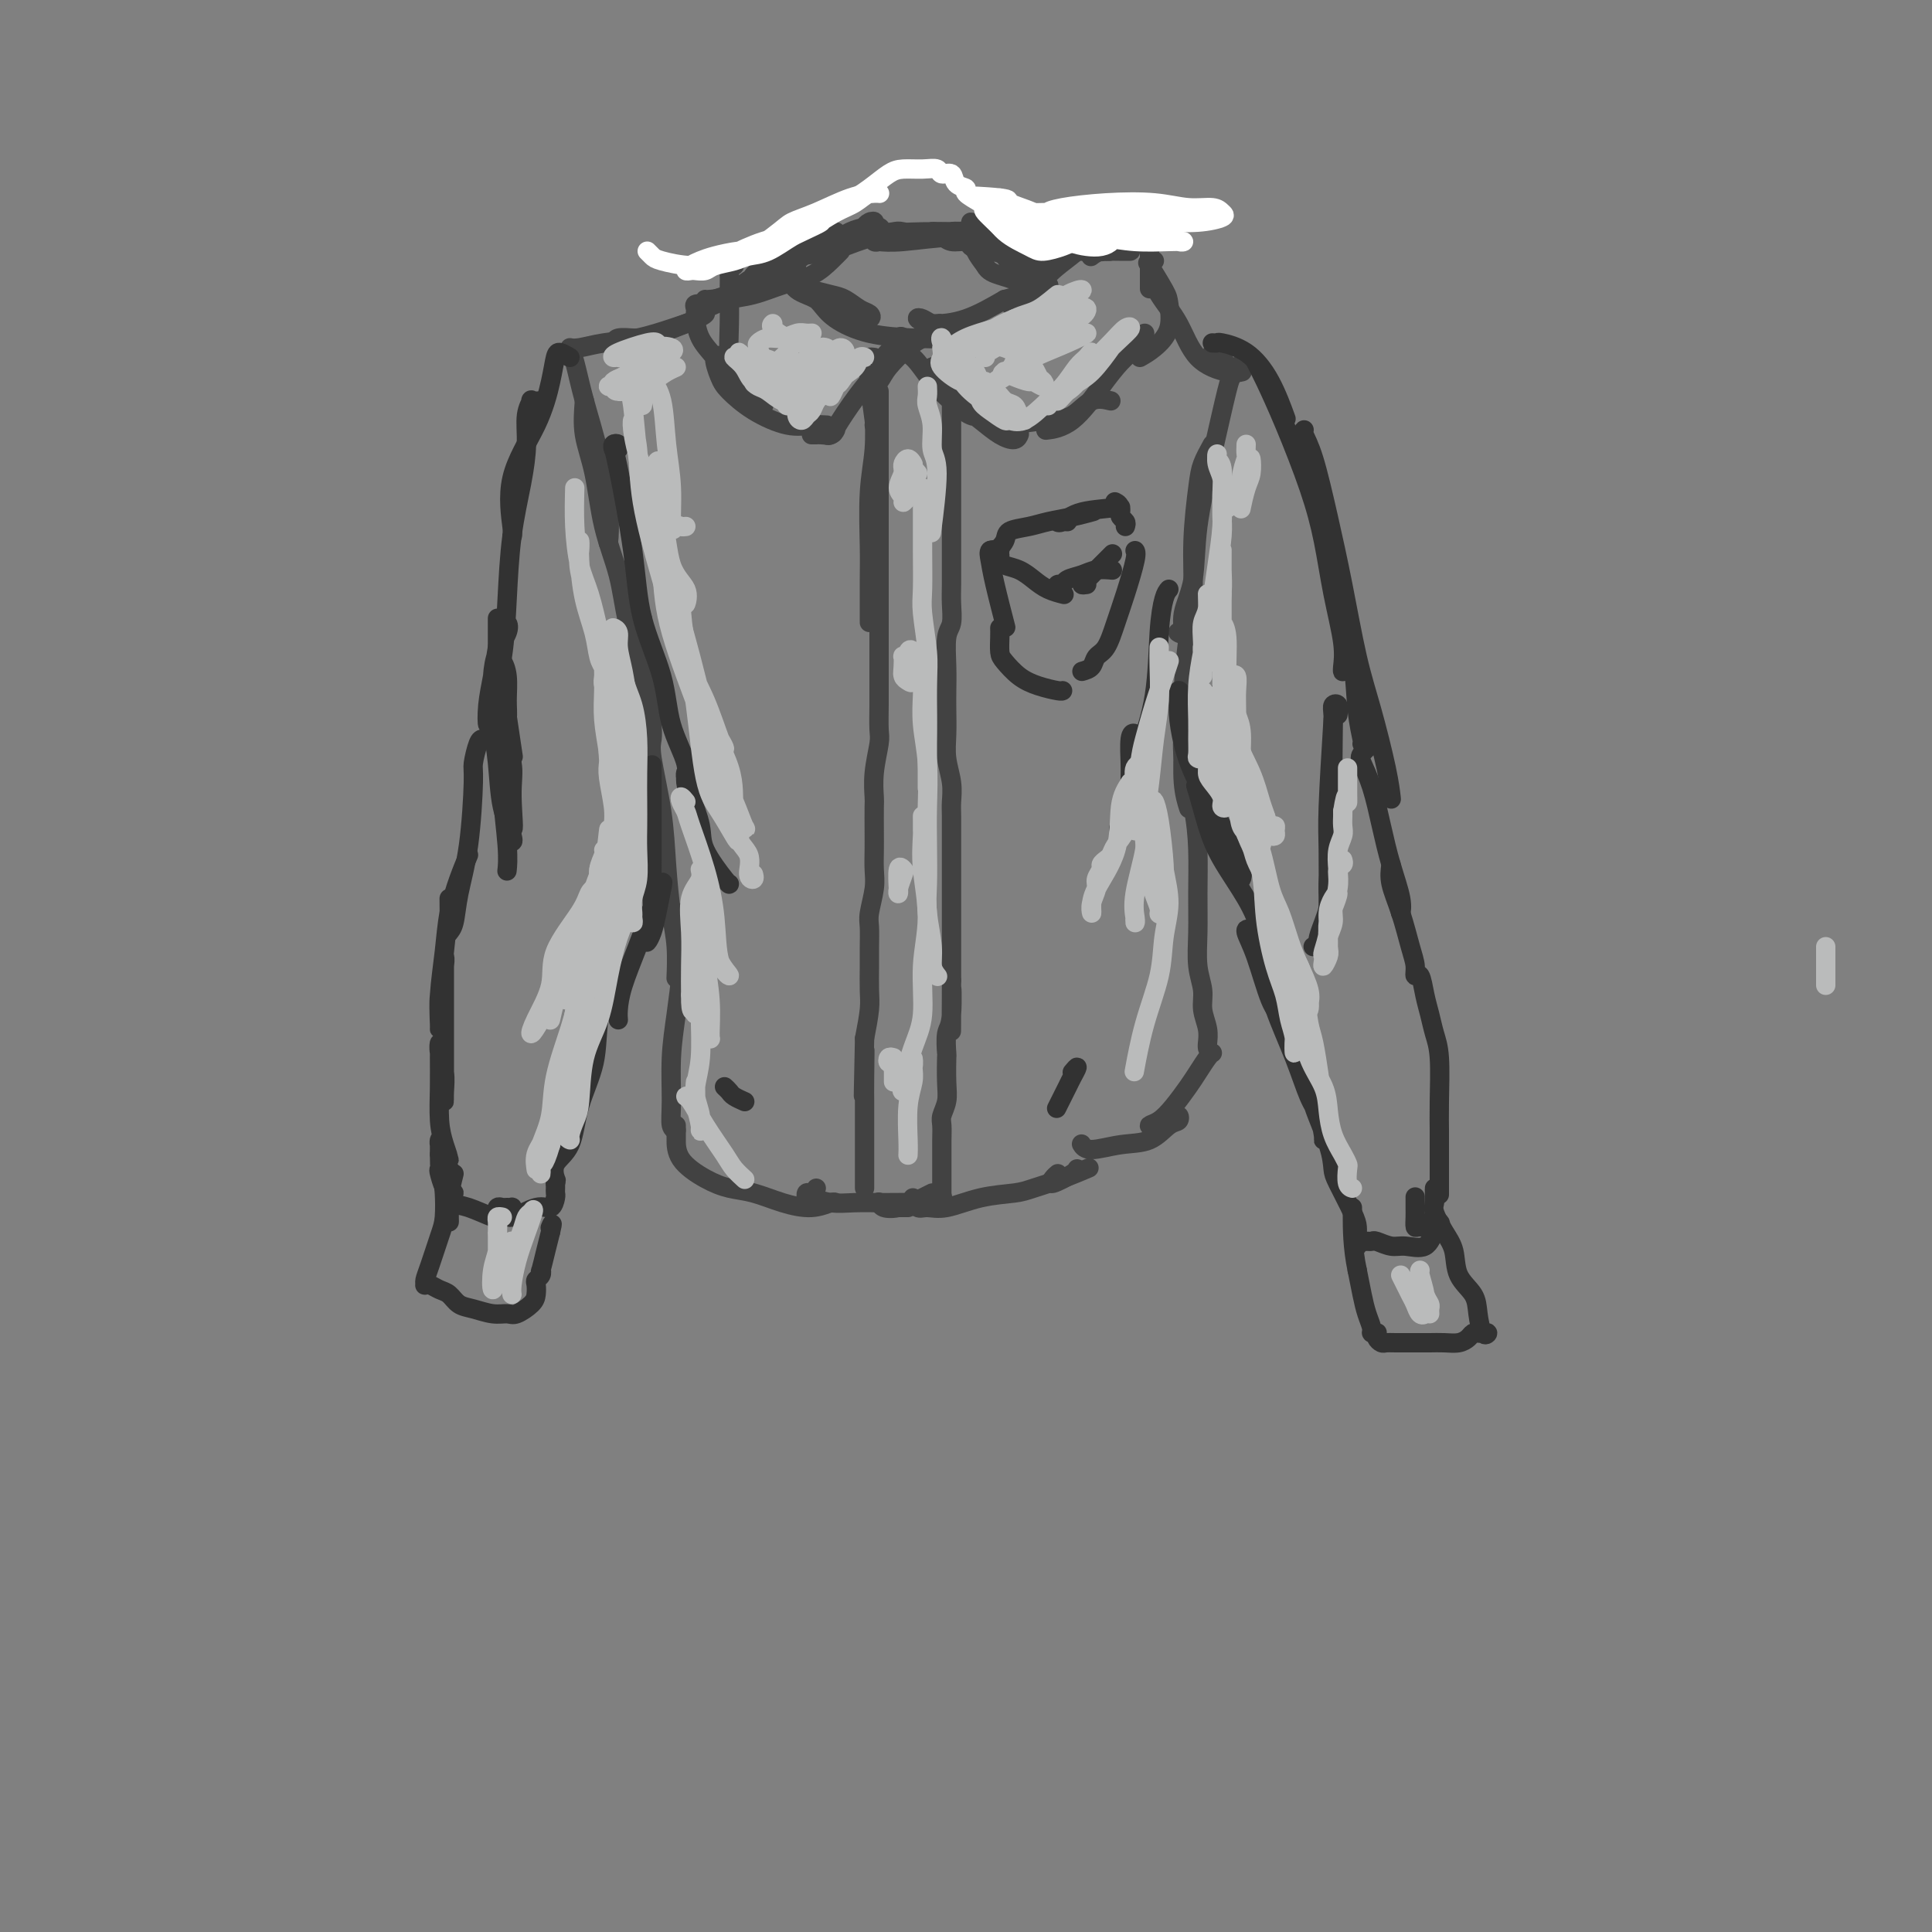 <svg viewBox='0 0 400 400' version='1.1' xmlns='http://www.w3.org/2000/svg' xmlns:xlink='http://www.w3.org/1999/xlink'><rect x="0" y="0" width="400" height="400" fill="#808080" stroke="none"/><g fill='none' stroke='rgb(66,66,66)' stroke-width='4' stroke-linecap='round' stroke-linejoin='round'><path d='M165,56c-0.319,0.009 -0.638,0.017 -1,0c-0.362,-0.017 -0.769,-0.061 -1,0c-0.231,0.061 -0.288,0.226 0,1c0.288,0.774 0.922,2.156 2,3c1.078,0.844 2.602,1.151 4,2c1.398,0.849 2.671,2.240 4,3c1.329,0.760 2.715,0.891 4,1c1.285,0.109 2.470,0.198 3,0c0.530,-0.198 0.405,-0.684 0,-1c-0.405,-0.316 -1.090,-0.464 -2,-1c-0.910,-0.536 -2.046,-1.462 -3,-2c-0.954,-0.538 -1.728,-0.689 -3,-1c-1.272,-0.311 -3.042,-0.782 -4,-1c-0.958,-0.218 -1.103,-0.181 -1,0c0.103,0.181 0.455,0.507 1,1c0.545,0.493 1.284,1.152 2,2c0.716,0.848 1.411,1.884 3,3c1.589,1.116 4.074,2.310 7,3c2.926,0.690 6.295,0.874 9,1c2.705,0.126 4.747,0.192 6,0c1.253,-0.192 1.717,-0.643 2,-1c0.283,-0.357 0.386,-0.618 0,-1c-0.386,-0.382 -1.260,-0.883 -2,-1c-0.740,-0.117 -1.345,0.150 -2,0c-0.655,-0.150 -1.361,-0.717 -2,-1c-0.639,-0.283 -1.213,-0.282 -1,0c0.213,0.282 1.211,0.845 3,1c1.789,0.155 4.368,-0.099 7,-1c2.632,-0.901 5.316,-2.451 8,-4'/><path d='M208,62c3.958,-0.997 4.854,-1.488 6,-2c1.146,-0.512 2.543,-1.045 3,-1c0.457,0.045 -0.026,0.667 -1,1c-0.974,0.333 -2.439,0.379 -4,1c-1.561,0.621 -3.217,1.819 -3,2c0.217,0.181 2.307,-0.656 4,-2c1.693,-1.344 2.990,-3.195 5,-5c2.010,-1.805 4.733,-3.563 6,-5c1.267,-1.437 1.076,-2.553 1,-3c-0.076,-0.447 -0.038,-0.223 0,0'/><path d='M165,56c-1.023,0.004 -2.047,0.008 -3,0c-0.953,-0.008 -1.837,-0.028 -2,0c-0.163,0.028 0.395,0.102 1,0c0.605,-0.102 1.259,-0.381 2,-1c0.741,-0.619 1.570,-1.577 3,-2c1.430,-0.423 3.460,-0.309 6,-1c2.540,-0.691 5.590,-2.185 9,-3c3.410,-0.815 7.181,-0.950 10,-1c2.819,-0.050 4.685,-0.014 6,0c1.315,0.014 2.080,0.008 3,0c0.920,-0.008 1.997,-0.017 2,0c0.003,0.017 -1.067,0.061 -2,0c-0.933,-0.061 -1.728,-0.226 -3,0c-1.272,0.226 -3.019,0.845 -5,1c-1.981,0.155 -4.195,-0.154 -6,0c-1.805,0.154 -3.202,0.769 -4,1c-0.798,0.231 -0.998,0.077 -1,0c-0.002,-0.077 0.194,-0.077 1,0c0.806,0.077 2.222,0.231 5,0c2.778,-0.231 6.918,-0.846 11,-1c4.082,-0.154 8.107,0.155 12,0c3.893,-0.155 7.655,-0.774 10,-1c2.345,-0.226 3.273,-0.061 4,0c0.727,0.061 1.253,0.016 1,0c-0.253,-0.016 -1.283,-0.004 -2,0c-0.717,0.004 -1.120,0.001 -2,0c-0.880,-0.001 -2.237,-0.000 -3,0c-0.763,0.000 -0.932,0.000 -1,0c-0.068,-0.000 -0.034,-0.000 0,0'/><path d='M213,48c-3.156,-0.111 -6.311,-0.222 -8,0c-1.689,0.222 -1.911,0.778 -2,1c-0.089,0.222 -0.044,0.111 0,0'/><path d='M191,70c-0.861,0.466 -1.721,0.933 -3,2c-1.279,1.067 -2.976,2.736 -4,4c-1.024,1.264 -1.373,2.124 -2,3c-0.627,0.876 -1.531,1.769 -2,2c-0.469,0.231 -0.503,-0.200 0,-1c0.503,-0.800 1.544,-1.968 2,-3c0.456,-1.032 0.329,-1.926 1,-3c0.671,-1.074 2.141,-2.328 3,-3c0.859,-0.672 1.107,-0.763 1,-1c-0.107,-0.237 -0.567,-0.620 -1,0c-0.433,0.620 -0.838,2.243 -2,4c-1.162,1.757 -3.082,3.648 -5,6c-1.918,2.352 -3.834,5.167 -5,7c-1.166,1.833 -1.583,2.686 -2,3c-0.417,0.314 -0.833,0.090 -1,0c-0.167,-0.090 -0.083,-0.045 0,0'/><path d='M173,89c-0.219,0.423 -0.437,0.845 -1,1c-0.563,0.155 -1.470,0.041 -2,0c-0.530,-0.041 -0.681,-0.011 -1,0c-0.319,0.011 -0.805,0.003 -1,0c-0.195,-0.003 -0.097,-0.002 0,0'/><path d='M174,52c-0.537,0.552 -1.074,1.104 -2,2c-0.926,0.896 -2.241,2.136 -4,3c-1.759,0.864 -3.963,1.352 -6,2c-2.037,0.648 -3.908,1.455 -6,2c-2.092,0.545 -4.406,0.826 -6,1c-1.594,0.174 -2.468,0.239 -2,0c0.468,-0.239 2.276,-0.783 3,-1c0.724,-0.217 0.362,-0.109 0,0'/><path d='M165,52c-0.625,0.263 -1.250,0.526 -2,1c-0.750,0.474 -1.624,1.158 -3,2c-1.376,0.842 -3.255,1.842 -5,3c-1.745,1.158 -3.356,2.474 -4,3c-0.644,0.526 -0.322,0.263 0,0'/><path d='M163,55c0.726,-0.828 1.451,-1.657 2,-2c0.549,-0.343 0.920,-0.201 1,0c0.080,0.201 -0.133,0.460 -1,1c-0.867,0.540 -2.390,1.360 -4,2c-1.610,0.640 -3.307,1.100 -5,2c-1.693,0.900 -3.382,2.241 -5,3c-1.618,0.759 -3.166,0.935 -4,1c-0.834,0.065 -0.952,0.019 -1,0c-0.048,-0.019 -0.024,-0.009 0,0'/><path d='M160,53c-0.226,0.226 -0.452,0.452 -1,1c-0.548,0.548 -1.417,1.417 -2,2c-0.583,0.583 -0.881,0.881 -1,1c-0.119,0.119 -0.060,0.060 0,0'/><path d='M173,48c0.062,-0.008 0.124,-0.017 0,0c-0.124,0.017 -0.434,0.059 -1,0c-0.566,-0.059 -1.390,-0.218 -2,0c-0.610,0.218 -1.007,0.813 -2,1c-0.993,0.187 -2.582,-0.035 -4,0c-1.418,0.035 -2.666,0.325 -4,1c-1.334,0.675 -2.753,1.734 -4,2c-1.247,0.266 -2.320,-0.263 -3,0c-0.680,0.263 -0.967,1.316 -1,2c-0.033,0.684 0.188,0.999 0,1c-0.188,0.001 -0.783,-0.311 -1,0c-0.217,0.311 -0.054,1.247 0,2c0.054,0.753 0.001,1.323 0,3c-0.001,1.677 0.051,4.460 0,7c-0.051,2.540 -0.206,4.838 0,7c0.206,2.162 0.773,4.189 1,5c0.227,0.811 0.113,0.405 0,0'/><path d='M146,63c-0.849,-0.079 -1.697,-0.157 -2,0c-0.303,0.157 -0.059,0.551 0,1c0.059,0.449 -0.066,0.954 0,2c0.066,1.046 0.323,2.635 1,4c0.677,1.365 1.776,2.507 3,4c1.224,1.493 2.574,3.337 4,5c1.426,1.663 2.927,3.145 4,4c1.073,0.855 1.717,1.084 2,1c0.283,-0.084 0.204,-0.481 0,-1c-0.204,-0.519 -0.532,-1.162 -1,-2c-0.468,-0.838 -1.075,-1.872 -2,-3c-0.925,-1.128 -2.167,-2.351 -3,-3c-0.833,-0.649 -1.258,-0.726 -2,-1c-0.742,-0.274 -1.802,-0.745 -2,0c-0.198,0.745 0.467,2.707 1,4c0.533,1.293 0.935,1.916 2,3c1.065,1.084 2.794,2.630 5,4c2.206,1.370 4.890,2.563 7,3c2.110,0.437 3.645,0.118 5,0c1.355,-0.118 2.530,-0.034 3,0c0.470,0.034 0.235,0.017 0,0'/><path d='M188,72c-0.242,-0.506 -0.483,-1.012 -1,-1c-0.517,0.012 -1.309,0.543 -1,1c0.309,0.457 1.718,0.841 3,2c1.282,1.159 2.436,3.092 4,5c1.564,1.908 3.539,3.789 5,5c1.461,1.211 2.410,1.751 3,2c0.590,0.249 0.822,0.208 1,0c0.178,-0.208 0.303,-0.584 0,-1c-0.303,-0.416 -1.033,-0.874 -2,-2c-0.967,-1.126 -2.171,-2.921 -3,-4c-0.829,-1.079 -1.282,-1.443 -2,-2c-0.718,-0.557 -1.700,-1.306 -2,-1c-0.300,0.306 0.084,1.666 1,3c0.916,1.334 2.365,2.641 4,4c1.635,1.359 3.458,2.770 5,4c1.542,1.230 2.805,2.278 4,3c1.195,0.722 2.322,1.117 3,1c0.678,-0.117 0.908,-0.748 1,-1c0.092,-0.252 0.046,-0.126 0,0'/><path d='M218,49c-0.935,-0.423 -1.871,-0.845 -2,-1c-0.129,-0.155 0.548,-0.041 1,0c0.452,0.041 0.679,0.011 2,0c1.321,-0.011 3.735,-0.003 6,0c2.265,0.003 4.379,0.001 7,0c2.621,-0.001 5.749,-0.000 7,0c1.251,0.000 0.626,0.000 0,0'/><path d='M238,46c0.000,0.601 0.000,1.202 0,2c0.000,0.798 0.000,1.792 0,4c0.000,2.208 0.000,5.631 0,7c0.000,1.369 0.000,0.685 0,0'/><path d='M237,69c-0.589,1.027 -1.178,2.055 -2,3c-0.822,0.945 -1.878,1.809 -3,3c-1.122,1.191 -2.311,2.711 -4,5c-1.689,2.289 -3.878,5.347 -6,7c-2.122,1.653 -4.178,1.901 -5,2c-0.822,0.099 -0.411,0.050 0,0'/><path d='M230,83c-1.337,-0.315 -2.674,-0.631 -4,0c-1.326,0.631 -2.643,2.208 -4,3c-1.357,0.792 -2.756,0.800 -5,1c-2.244,0.200 -5.335,0.592 -7,1c-1.665,0.408 -1.904,0.831 -2,1c-0.096,0.169 -0.048,0.085 0,0'/><path d='M236,74c0.930,-0.530 1.860,-1.061 3,-2c1.140,-0.939 2.491,-2.288 3,-4c0.509,-1.712 0.178,-3.789 0,-5c-0.178,-1.211 -0.202,-1.557 -1,-3c-0.798,-1.443 -2.371,-3.984 -3,-5c-0.629,-1.016 -0.315,-0.508 0,0'/><path d='M153,61c-3.048,1.203 -6.096,2.407 -7,3c-0.904,0.593 0.336,0.577 0,1c-0.336,0.423 -2.247,1.287 -4,2c-1.753,0.713 -3.349,1.277 -5,2c-1.651,0.723 -3.356,1.605 -5,2c-1.644,0.395 -3.225,0.302 -4,0c-0.775,-0.302 -0.744,-0.813 0,-1c0.744,-0.187 2.200,-0.050 3,0c0.800,0.050 0.943,0.014 1,0c0.057,-0.014 0.029,-0.007 0,0'/><path d='M142,67c-0.651,0.218 -1.303,0.437 -3,1c-1.697,0.563 -4.441,1.471 -7,2c-2.559,0.529 -4.933,0.678 -7,1c-2.067,0.322 -3.826,0.818 -5,1c-1.174,0.182 -1.764,0.052 -2,0c-0.236,-0.052 -0.118,-0.026 0,0'/><path d='M181,74c-0.431,-0.055 -0.862,-0.109 -1,0c-0.138,0.109 0.015,0.383 0,1c-0.015,0.617 -0.200,1.578 0,4c0.200,2.422 0.785,6.306 1,8c0.215,1.694 0.062,1.198 0,1c-0.062,-0.198 -0.031,-0.099 0,0'/><path d='M181,75c0.008,1.202 0.016,2.404 0,4c-0.016,1.596 -0.057,3.587 0,6c0.057,2.413 0.211,5.247 0,8c-0.211,2.753 -0.789,5.426 -1,9c-0.211,3.574 -0.057,8.051 0,11c0.057,2.949 0.015,4.371 0,7c-0.015,2.629 -0.004,6.465 0,8c0.004,1.535 0.002,0.767 0,0'/><path d='M182,81c0.000,1.200 0.000,2.400 0,3c-0.000,0.600 -0.000,0.599 0,2c0.000,1.401 0.000,4.205 0,6c-0.000,1.795 -0.000,2.582 0,4c0.000,1.418 0.000,3.467 0,5c-0.000,1.533 -0.000,2.549 0,4c0.000,1.451 0.000,3.337 0,5c-0.000,1.663 -0.000,3.102 0,5c0.000,1.898 0.000,4.255 0,6c-0.000,1.745 -0.000,2.879 0,4c0.000,1.121 0.000,2.230 0,3c-0.000,0.770 -0.000,1.200 0,3c0.000,1.800 0.001,4.968 0,7c-0.001,2.032 -0.004,2.926 0,4c0.004,1.074 0.015,2.326 0,4c-0.015,1.674 -0.057,3.769 0,5c0.057,1.231 0.211,1.600 0,3c-0.211,1.400 -0.789,3.833 -1,6c-0.211,2.167 -0.057,4.067 0,5c0.057,0.933 0.016,0.898 0,2c-0.016,1.102 -0.008,3.342 0,5c0.008,1.658 0.016,2.736 0,4c-0.016,1.264 -0.057,2.715 0,4c0.057,1.285 0.211,2.404 0,4c-0.211,1.596 -0.789,3.669 -1,5c-0.211,1.331 -0.056,1.918 0,3c0.056,1.082 0.012,2.657 0,4c-0.012,1.343 0.007,2.453 0,4c-0.007,1.547 -0.040,3.532 0,5c0.040,1.468 0.154,2.419 0,4c-0.154,1.581 -0.577,3.790 -1,6'/><path d='M179,215c-0.464,21.463 -0.124,8.120 0,4c0.124,-4.120 0.033,0.983 0,4c-0.033,3.017 -0.009,3.947 0,5c0.009,1.053 0.002,2.228 0,3c-0.002,0.772 -0.001,1.142 0,2c0.001,0.858 0.000,2.206 0,3c-0.000,0.794 -0.000,1.036 0,2c0.000,0.964 0.000,2.650 0,4c-0.000,1.350 -0.000,2.363 0,3c0.000,0.637 0.000,0.896 0,1c-0.000,0.104 -0.000,0.052 0,0'/><path d='M197,81c-0.000,0.792 -0.000,1.583 0,2c0.000,0.417 0.000,0.459 0,1c-0.000,0.541 -0.000,1.580 0,3c0.000,1.420 0.000,3.219 0,5c-0.000,1.781 -0.000,3.542 0,5c0.000,1.458 0.000,2.613 0,4c-0.000,1.387 -0.000,3.006 0,5c0.000,1.994 0.001,4.362 0,6c-0.001,1.638 -0.004,2.547 0,4c0.004,1.453 0.015,3.451 0,5c-0.015,1.549 -0.057,2.648 0,4c0.057,1.352 0.211,2.958 0,4c-0.211,1.042 -0.788,1.520 -1,3c-0.212,1.480 -0.058,3.963 0,6c0.058,2.037 0.019,3.629 0,5c-0.019,1.371 -0.019,2.520 0,4c0.019,1.480 0.058,3.289 0,5c-0.058,1.711 -0.212,3.322 0,5c0.212,1.678 0.789,3.422 1,5c0.211,1.578 0.057,2.992 0,4c-0.057,1.008 -0.015,1.612 0,3c0.015,1.388 0.004,3.561 0,5c-0.004,1.439 -0.001,2.145 0,3c0.001,0.855 0.000,1.860 0,3c-0.000,1.140 -0.000,2.416 0,4c0.000,1.584 0.000,3.477 0,5c-0.000,1.523 -0.000,2.676 0,4c0.000,1.324 0.000,2.818 0,4c-0.000,1.182 -0.000,2.052 0,3c0.000,0.948 0.000,1.974 0,3'/><path d='M197,203c-0.016,19.358 -0.057,6.752 0,3c0.057,-3.752 0.211,1.350 0,4c-0.211,2.650 -0.788,2.848 -1,4c-0.212,1.152 -0.061,3.257 0,4c0.061,0.743 0.030,0.124 0,1c-0.030,0.876 -0.061,3.249 0,5c0.061,1.751 0.212,2.882 0,4c-0.212,1.118 -0.789,2.224 -1,3c-0.211,0.776 -0.057,1.224 0,2c0.057,0.776 0.015,1.881 0,3c-0.015,1.119 -0.004,2.251 0,3c0.004,0.749 0.001,1.114 0,2c-0.001,0.886 -0.000,2.294 0,3c0.000,0.706 0.000,0.711 0,1c-0.000,0.289 -0.000,0.861 0,1c0.000,0.139 0.000,-0.155 0,0c-0.000,0.155 -0.000,0.759 0,1c0.000,0.241 0.000,0.121 0,0'/><path d='M182,249c-0.059,-0.113 -0.118,-0.226 0,0c0.118,0.226 0.414,0.793 1,1c0.586,0.207 1.464,0.056 2,0c0.536,-0.056 0.730,-0.015 1,0c0.270,0.015 0.615,0.004 1,0c0.385,-0.004 0.808,-0.001 1,0c0.192,0.001 0.151,-0.000 0,0c-0.151,0.000 -0.412,0.002 -1,0c-0.588,-0.002 -1.503,-0.007 -2,0c-0.497,0.007 -0.574,0.026 -1,0c-0.426,-0.026 -1.200,-0.098 -1,0c0.200,0.098 1.373,0.367 3,0c1.627,-0.367 3.707,-1.368 5,-2c1.293,-0.632 1.798,-0.895 2,-1c0.202,-0.105 0.101,-0.053 0,0'/><path d='M117,73c0.350,-0.050 0.700,-0.101 1,0c0.300,0.101 0.550,0.353 1,2c0.450,1.647 1.101,4.687 2,8c0.899,3.313 2.045,6.898 3,11c0.955,4.102 1.719,8.720 2,12c0.281,3.280 0.080,5.223 0,6c-0.080,0.777 -0.040,0.389 0,0'/><path d='M121,83c-0.187,2.321 -0.375,4.642 0,7c0.375,2.358 1.312,4.753 2,8c0.688,3.247 1.126,7.347 2,11c0.874,3.653 2.185,6.860 3,10c0.815,3.140 1.133,6.211 2,10c0.867,3.789 2.284,8.294 3,11c0.716,2.706 0.731,3.613 1,5c0.269,1.387 0.791,3.253 1,4c0.209,0.747 0.104,0.373 0,0'/><path d='M131,117c-0.006,0.637 -0.013,1.274 0,2c0.013,0.726 0.044,1.539 0,3c-0.044,1.461 -0.165,3.568 0,5c0.165,1.432 0.615,2.187 1,4c0.385,1.813 0.705,4.682 1,7c0.295,2.318 0.563,4.085 1,6c0.437,1.915 1.041,3.977 1,5c-0.041,1.023 -0.726,1.007 -1,1c-0.274,-0.007 -0.137,-0.003 0,0'/><path d='M133,128c0.032,2.475 0.064,4.950 0,7c-0.064,2.050 -0.224,3.674 0,6c0.224,2.326 0.831,5.352 1,8c0.169,2.648 -0.099,4.916 0,7c0.099,2.084 0.565,3.984 1,6c0.435,2.016 0.839,4.147 1,5c0.161,0.853 0.081,0.426 0,0'/><path d='M135,150c0.054,1.078 0.108,2.156 0,3c-0.108,0.844 -0.379,1.454 0,4c0.379,2.546 1.408,7.027 2,11c0.592,3.973 0.747,7.439 1,11c0.253,3.561 0.604,7.217 1,10c0.396,2.783 0.838,4.695 1,7c0.162,2.305 0.044,5.005 0,6c-0.044,0.995 -0.012,0.284 0,0c0.012,-0.284 0.006,-0.142 0,0'/><path d='M141,189c-0.022,4.073 -0.044,8.146 0,10c0.044,1.854 0.154,1.488 0,3c-0.154,1.512 -0.574,4.903 -1,8c-0.426,3.097 -0.860,5.902 -1,9c-0.140,3.098 0.014,6.490 0,9c-0.014,2.510 -0.196,4.137 0,5c0.196,0.863 0.770,0.961 1,1c0.230,0.039 0.115,0.020 0,0'/><path d='M140,233c-0.002,0.825 -0.003,1.650 0,2c0.003,0.350 0.011,0.225 0,1c-0.011,0.775 -0.042,2.448 1,4c1.042,1.552 3.156,2.981 5,4c1.844,1.019 3.419,1.628 5,2c1.581,0.372 3.170,0.506 5,1c1.830,0.494 3.902,1.348 6,2c2.098,0.652 4.222,1.103 6,1c1.778,-0.103 3.209,-0.758 4,-1c0.791,-0.242 0.940,-0.069 1,0c0.060,0.069 0.030,0.035 0,0'/><path d='M169,246c-0.311,0.455 -0.622,0.910 -1,1c-0.378,0.090 -0.823,-0.186 -1,0c-0.177,0.186 -0.086,0.835 0,1c0.086,0.165 0.168,-0.152 1,0c0.832,0.152 2.414,0.774 4,1c1.586,0.226 3.175,0.057 5,0c1.825,-0.057 3.887,-0.001 6,0c2.113,0.001 4.278,-0.051 6,0c1.722,0.051 3.002,0.206 4,0c0.998,-0.206 1.714,-0.773 2,-1c0.286,-0.227 0.143,-0.113 0,0'/><path d='M189,248c0.274,0.860 0.549,1.719 1,2c0.451,0.281 1.080,-0.018 2,0c0.920,0.018 2.131,0.353 4,0c1.869,-0.353 4.396,-1.394 7,-2c2.604,-0.606 5.283,-0.776 7,-1c1.717,-0.224 2.470,-0.503 4,-1c1.530,-0.497 3.835,-1.211 6,-2c2.165,-0.789 4.190,-1.654 5,-2c0.810,-0.346 0.405,-0.173 0,0'/><path d='M219,243c-0.309,0.257 -0.619,0.514 -1,1c-0.381,0.486 -0.834,1.203 0,1c0.834,-0.203 2.955,-1.324 4,-2c1.045,-0.676 1.013,-0.907 1,-1c-0.013,-0.093 -0.006,-0.046 0,0'/><path d='M239,54c-0.549,0.411 -1.098,0.821 -1,2c0.098,1.179 0.843,3.125 2,5c1.157,1.875 2.727,3.679 4,6c1.273,2.321 2.248,5.158 4,7c1.752,1.842 4.279,2.688 6,3c1.721,0.312 2.634,0.089 3,0c0.366,-0.089 0.183,-0.045 0,0'/><path d='M251,73c0.733,0.200 1.467,0.400 2,1c0.533,0.600 0.867,1.600 1,2c0.133,0.400 0.067,0.200 0,0'/><path d='M257,76c-0.322,-0.214 -0.643,-0.428 -1,0c-0.357,0.428 -0.749,1.498 -1,2c-0.251,0.502 -0.362,0.437 -1,3c-0.638,2.563 -1.802,7.756 -3,13c-1.198,5.244 -2.430,10.540 -3,15c-0.570,4.460 -0.479,8.085 -1,11c-0.521,2.915 -1.655,5.122 -2,7c-0.345,1.878 0.099,3.429 0,4c-0.099,0.571 -0.743,0.163 -1,0c-0.257,-0.163 -0.129,-0.082 0,0'/><path d='M251,92c-0.764,1.383 -1.528,2.766 -2,4c-0.472,1.234 -0.652,2.318 -1,5c-0.348,2.682 -0.863,6.962 -1,11c-0.137,4.038 0.106,7.836 0,11c-0.106,3.164 -0.561,5.696 -1,9c-0.439,3.304 -0.864,7.380 -1,11c-0.136,3.620 0.015,6.785 0,10c-0.015,3.215 -0.196,6.481 0,9c0.196,2.519 0.770,4.291 1,5c0.230,0.709 0.115,0.354 0,0'/><path d='M247,149c-0.859,-0.110 -1.719,-0.221 -2,0c-0.281,0.221 0.016,0.773 0,2c-0.016,1.227 -0.344,3.130 0,6c0.344,2.870 1.359,6.707 2,10c0.641,3.293 0.908,6.043 1,9c0.092,2.957 0.010,6.121 0,9c-0.010,2.879 0.054,5.474 0,8c-0.054,2.526 -0.225,4.985 0,7c0.225,2.015 0.845,3.587 1,5c0.155,1.413 -0.155,2.666 0,4c0.155,1.334 0.773,2.749 1,4c0.227,1.251 0.061,2.337 0,3c-0.061,0.663 -0.017,0.904 0,1c0.017,0.096 0.009,0.048 0,0'/><path d='M251,218c-0.238,0.147 -0.475,0.295 -1,1c-0.525,0.705 -1.336,1.968 -2,3c-0.664,1.032 -1.181,1.833 -2,3c-0.819,1.167 -1.941,2.701 -3,4c-1.059,1.299 -2.057,2.363 -3,3c-0.943,0.637 -1.833,0.845 -2,1c-0.167,0.155 0.387,0.255 1,0c0.613,-0.255 1.284,-0.866 2,-1c0.716,-0.134 1.478,0.209 2,0c0.522,-0.209 0.806,-0.972 1,-1c0.194,-0.028 0.298,0.677 0,1c-0.298,0.323 -0.998,0.265 -2,1c-1.002,0.735 -2.307,2.263 -4,3c-1.693,0.737 -3.773,0.682 -6,1c-2.227,0.318 -4.599,1.009 -6,1c-1.401,-0.009 -1.829,-0.717 -2,-1c-0.171,-0.283 -0.086,-0.142 0,0'/><path d='M168,52c-0.280,0.007 -0.561,0.014 -1,0c-0.439,-0.014 -1.037,-0.049 -1,0c0.037,0.049 0.709,0.182 1,0c0.291,-0.182 0.202,-0.679 1,-1c0.798,-0.321 2.484,-0.465 4,-1c1.516,-0.535 2.861,-1.460 4,-2c1.139,-0.540 2.073,-0.694 3,-1c0.927,-0.306 1.849,-0.762 2,-1c0.151,-0.238 -0.469,-0.256 -1,0c-0.531,0.256 -0.973,0.787 -1,1c-0.027,0.213 0.361,0.109 1,0c0.639,-0.109 1.529,-0.221 2,0c0.471,0.221 0.524,0.777 1,1c0.476,0.223 1.374,0.113 2,0c0.626,-0.113 0.979,-0.230 2,0c1.021,0.230 2.708,0.808 4,1c1.292,0.192 2.187,-0.001 3,0c0.813,0.001 1.545,0.196 2,0c0.455,-0.196 0.634,-0.785 1,-1c0.366,-0.215 0.919,-0.057 1,0c0.081,0.057 -0.308,0.015 -1,0c-0.692,-0.015 -1.685,-0.001 -2,0c-0.315,0.001 0.050,-0.010 0,0c-0.050,0.010 -0.513,0.041 -1,0c-0.487,-0.041 -0.996,-0.155 -1,0c-0.004,0.155 0.498,0.577 1,1'/><path d='M194,49c-0.313,0.090 0.404,-0.185 1,0c0.596,0.185 1.071,0.830 2,1c0.929,0.170 2.312,-0.136 3,0c0.688,0.136 0.682,0.712 1,1c0.318,0.288 0.959,0.288 1,0c0.041,-0.288 -0.519,-0.862 -1,-1c-0.481,-0.138 -0.885,0.161 -1,0c-0.115,-0.161 0.057,-0.782 0,-1c-0.057,-0.218 -0.343,-0.034 0,0c0.343,0.034 1.316,-0.081 2,0c0.684,0.081 1.078,0.358 2,1c0.922,0.642 2.370,1.648 4,2c1.630,0.352 3.442,0.051 5,0c1.558,-0.051 2.862,0.148 4,0c1.138,-0.148 2.110,-0.642 3,-1c0.890,-0.358 1.697,-0.579 2,-1c0.303,-0.421 0.101,-1.041 0,-1c-0.101,0.041 -0.099,0.743 0,1c0.099,0.257 0.297,0.069 0,0c-0.297,-0.069 -1.090,-0.019 -2,0c-0.910,0.019 -1.937,0.008 -3,0c-1.063,-0.008 -2.163,-0.013 -3,0c-0.837,0.013 -1.410,0.045 -2,0c-0.590,-0.045 -1.197,-0.166 -1,0c0.197,0.166 1.199,0.619 2,1c0.801,0.381 1.400,0.691 2,1'/><path d='M215,52c0.953,0.308 1.336,0.080 2,0c0.664,-0.080 1.609,-0.010 2,0c0.391,0.010 0.228,-0.038 0,0c-0.228,0.038 -0.523,0.164 -1,0c-0.477,-0.164 -1.138,-0.618 -2,-1c-0.862,-0.382 -1.925,-0.693 -3,-1c-1.075,-0.307 -2.163,-0.609 -3,-1c-0.837,-0.391 -1.424,-0.873 -2,-1c-0.576,-0.127 -1.142,0.099 -2,0c-0.858,-0.099 -2.007,-0.522 -3,-1c-0.993,-0.478 -1.828,-1.011 -2,-1c-0.172,0.011 0.320,0.564 1,1c0.680,0.436 1.548,0.753 2,1c0.452,0.247 0.489,0.424 1,1c0.511,0.576 1.497,1.552 2,2c0.503,0.448 0.525,0.368 1,1c0.475,0.632 1.403,1.976 2,3c0.597,1.024 0.861,1.726 1,2c0.139,0.274 0.151,0.119 0,0c-0.151,-0.119 -0.464,-0.201 -1,-1c-0.536,-0.799 -1.294,-2.314 -2,-3c-0.706,-0.686 -1.360,-0.543 -2,-1c-0.640,-0.457 -1.264,-1.514 -2,-2c-0.736,-0.486 -1.583,-0.400 -2,0c-0.417,0.400 -0.405,1.114 0,2c0.405,0.886 1.202,1.943 2,3'/><path d='M204,55c0.526,1.181 1.841,1.634 3,2c1.159,0.366 2.164,0.645 3,1c0.836,0.355 1.504,0.787 2,1c0.496,0.213 0.820,0.208 1,0c0.180,-0.208 0.217,-0.619 0,-1c-0.217,-0.381 -0.686,-0.731 -1,-1c-0.314,-0.269 -0.471,-0.457 -1,-1c-0.529,-0.543 -1.430,-1.442 -2,-2c-0.570,-0.558 -0.809,-0.775 -1,-1c-0.191,-0.225 -0.336,-0.459 0,0c0.336,0.459 1.152,1.612 2,2c0.848,0.388 1.729,0.013 3,0c1.271,-0.013 2.934,0.336 4,0c1.066,-0.336 1.536,-1.356 2,-2c0.464,-0.644 0.924,-0.912 1,-1c0.076,-0.088 -0.231,0.003 -1,0c-0.769,-0.003 -1.999,-0.101 -3,0c-1.001,0.101 -1.774,0.402 -3,1c-1.226,0.598 -2.907,1.492 -3,2c-0.093,0.508 1.401,0.629 3,0c1.599,-0.629 3.302,-2.008 5,-3c1.698,-0.992 3.392,-1.597 5,-2c1.608,-0.403 3.130,-0.602 4,-1c0.870,-0.398 1.089,-0.993 1,-1c-0.089,-0.007 -0.485,0.575 -1,1c-0.515,0.425 -1.147,0.693 -2,1c-0.853,0.307 -1.926,0.654 -3,1'/><path d='M222,51c-1.320,0.535 -2.122,0.873 -3,1c-0.878,0.127 -1.834,0.044 -2,0c-0.166,-0.044 0.457,-0.050 1,0c0.543,0.050 1.007,0.157 2,0c0.993,-0.157 2.513,-0.578 4,-1c1.487,-0.422 2.939,-0.844 4,-1c1.061,-0.156 1.732,-0.044 2,0c0.268,0.044 0.134,0.022 0,0'/><path d='M205,44c-0.473,0.046 -0.945,0.092 -1,0c-0.055,-0.092 0.308,-0.323 1,0c0.692,0.323 1.715,1.200 2,2c0.285,0.800 -0.167,1.522 1,2c1.167,0.478 3.953,0.713 6,1c2.047,0.287 3.356,0.627 5,1c1.644,0.373 3.622,0.779 5,1c1.378,0.221 2.154,0.256 3,0c0.846,-0.256 1.760,-0.803 2,-1c0.240,-0.197 -0.196,-0.043 -1,0c-0.804,0.043 -1.976,-0.026 -3,0c-1.024,0.026 -1.899,0.146 -3,0c-1.101,-0.146 -2.429,-0.559 -4,-1c-1.571,-0.441 -3.384,-0.910 -5,-1c-1.616,-0.090 -3.035,0.199 -4,0c-0.965,-0.199 -1.475,-0.887 -1,-1c0.475,-0.113 1.934,0.348 3,1c1.066,0.652 1.738,1.495 3,2c1.262,0.505 3.114,0.671 5,1c1.886,0.329 3.804,0.820 5,1c1.196,0.180 1.668,0.048 3,0c1.332,-0.048 3.522,-0.013 5,0c1.478,0.013 2.244,0.003 2,0c-0.244,-0.003 -1.498,-0.001 -2,0c-0.502,0.001 -0.251,0.000 0,0'/><path d='M211,46c-0.982,-0.210 -1.964,-0.421 -2,0c-0.036,0.421 0.875,1.472 2,2c1.125,0.528 2.463,0.531 4,1c1.537,0.469 3.273,1.404 5,2c1.727,0.596 3.446,0.854 5,1c1.554,0.146 2.944,0.180 4,0c1.056,-0.180 1.778,-0.573 2,-1c0.222,-0.427 -0.056,-0.888 0,-1c0.056,-0.112 0.445,0.124 0,0c-0.445,-0.124 -1.723,-0.607 -3,-1c-1.277,-0.393 -2.553,-0.694 -4,-1c-1.447,-0.306 -3.065,-0.615 -5,-1c-1.935,-0.385 -4.185,-0.845 -6,-1c-1.815,-0.155 -3.193,-0.006 -4,0c-0.807,0.006 -1.042,-0.132 -1,0c0.042,0.132 0.363,0.533 1,1c0.637,0.467 1.591,1.001 3,2c1.409,0.999 3.272,2.463 5,3c1.728,0.537 3.321,0.148 5,0c1.679,-0.148 3.444,-0.053 5,0c1.556,0.053 2.902,0.066 3,0c0.098,-0.066 -1.050,-0.210 -2,0c-0.950,0.210 -1.700,0.774 -2,1c-0.300,0.226 -0.150,0.113 0,0'/></g>
<g fill='none' stroke='rgb(255,255,255)' stroke-width='4' stroke-linecap='round' stroke-linejoin='round'><path d='M207,41c-0.208,0.328 -0.416,0.656 -1,1c-0.584,0.344 -1.545,0.703 -2,1c-0.455,0.297 -0.404,0.531 0,1c0.404,0.469 1.161,1.173 2,2c0.839,0.827 1.761,1.778 3,2c1.239,0.222 2.795,-0.283 5,0c2.205,0.283 5.061,1.354 7,2c1.939,0.646 2.963,0.866 4,1c1.037,0.134 2.088,0.180 3,0c0.912,-0.180 1.685,-0.588 2,-1c0.315,-0.412 0.172,-0.828 0,-1c-0.172,-0.172 -0.373,-0.102 -1,0c-0.627,0.102 -1.679,0.234 -3,0c-1.321,-0.234 -2.912,-0.834 -4,-1c-1.088,-0.166 -1.672,0.102 -3,0c-1.328,-0.102 -3.400,-0.574 -5,-1c-1.600,-0.426 -2.727,-0.805 -4,-1c-1.273,-0.195 -2.693,-0.206 -2,0c0.693,0.206 3.497,0.630 5,1c1.503,0.370 1.703,0.687 4,1c2.297,0.313 6.690,0.620 10,1c3.310,0.380 5.535,0.831 8,1c2.465,0.169 5.168,0.056 7,0c1.832,-0.056 2.794,-0.055 3,0c0.206,0.055 -0.343,0.164 -1,0c-0.657,-0.164 -1.424,-0.601 -2,-1c-0.576,-0.399 -0.963,-0.761 -2,-1c-1.037,-0.239 -2.725,-0.354 -5,-1c-2.275,-0.646 -5.138,-1.823 -8,-3'/><path d='M227,44c-3.730,-0.931 -4.056,-0.260 -5,0c-0.944,0.260 -2.506,0.108 -3,0c-0.494,-0.108 0.082,-0.172 1,0c0.918,0.172 2.180,0.579 4,1c1.820,0.421 4.198,0.856 7,1c2.802,0.144 6.029,-0.004 9,0c2.971,0.004 5.686,0.160 8,0c2.314,-0.160 4.227,-0.635 5,-1c0.773,-0.365 0.406,-0.620 0,-1c-0.406,-0.380 -0.850,-0.884 -2,-1c-1.150,-0.116 -3.008,0.155 -5,0c-1.992,-0.155 -4.120,-0.735 -7,-1c-2.880,-0.265 -6.511,-0.216 -10,0c-3.489,0.216 -6.835,0.599 -9,1c-2.165,0.401 -3.149,0.822 -3,1c0.149,0.178 1.429,0.114 3,0c1.571,-0.114 3.431,-0.279 6,0c2.569,0.279 5.846,1.003 9,1c3.154,-0.003 6.183,-0.733 9,-1c2.817,-0.267 5.420,-0.072 7,0c1.580,0.072 2.137,0.019 2,0c-0.137,-0.019 -0.969,-0.005 -2,0c-1.031,0.005 -2.263,0.001 -4,0c-1.737,-0.001 -3.979,-0.001 -6,0c-2.021,0.001 -3.821,0.001 -6,0c-2.179,-0.001 -4.736,-0.002 -7,0c-2.264,0.002 -4.234,0.009 -6,0c-1.766,-0.009 -3.329,-0.033 -5,0c-1.671,0.033 -3.450,0.124 -5,0c-1.550,-0.124 -2.871,-0.464 -4,-1c-1.129,-0.536 -2.064,-1.268 -3,-2'/><path d='M205,41c-7.031,-0.658 -0.609,-0.303 2,0c2.609,0.303 1.404,0.553 2,1c0.596,0.447 2.993,1.089 5,2c2.007,0.911 3.625,2.091 5,3c1.375,0.909 2.509,1.548 3,2c0.491,0.452 0.340,0.716 0,1c-0.340,0.284 -0.868,0.588 -2,1c-1.132,0.412 -2.868,0.931 -4,1c-1.132,0.069 -1.660,-0.314 -3,-1c-1.340,-0.686 -3.492,-1.676 -5,-3c-1.508,-1.324 -2.373,-2.983 -3,-4c-0.627,-1.017 -1.017,-1.390 -2,-2c-0.983,-0.610 -2.558,-1.455 -3,-2c-0.442,-0.545 0.248,-0.791 0,-1c-0.248,-0.209 -1.433,-0.382 -2,-1c-0.567,-0.618 -0.515,-1.683 -1,-2c-0.485,-0.317 -1.508,0.113 -2,0c-0.492,-0.113 -0.455,-0.768 -1,-1c-0.545,-0.232 -1.674,-0.042 -3,0c-1.326,0.042 -2.850,-0.065 -4,0c-1.150,0.065 -1.926,0.303 -3,1c-1.074,0.697 -2.445,1.854 -4,3c-1.555,1.146 -3.296,2.283 -5,3c-1.704,0.717 -3.373,1.015 -5,2c-1.627,0.985 -3.211,2.656 -5,4c-1.789,1.344 -3.783,2.360 -5,3c-1.217,0.640 -1.656,0.903 -2,1c-0.344,0.097 -0.593,0.026 -1,0c-0.407,-0.026 -0.974,-0.007 -1,0c-0.026,0.007 0.487,0.004 1,0'/><path d='M157,52c-4.148,2.112 0.482,-1.109 3,-3c2.518,-1.891 2.925,-2.454 4,-3c1.075,-0.546 2.819,-1.076 5,-2c2.181,-0.924 4.800,-2.241 7,-3c2.200,-0.759 3.980,-0.959 5,-1c1.020,-0.041 1.280,0.076 1,0c-0.280,-0.076 -1.102,-0.345 -2,0c-0.898,0.345 -1.874,1.304 -3,2c-1.126,0.696 -2.402,1.128 -4,2c-1.598,0.872 -3.518,2.184 -5,3c-1.482,0.816 -2.526,1.135 -4,2c-1.474,0.865 -3.378,2.274 -5,3c-1.622,0.726 -2.963,0.769 -4,1c-1.037,0.231 -1.769,0.650 -3,1c-1.231,0.350 -2.961,0.630 -4,1c-1.039,0.370 -1.386,0.828 -2,1c-0.614,0.172 -1.493,0.057 -2,0c-0.507,-0.057 -0.640,-0.057 -1,0c-0.360,0.057 -0.947,0.169 -1,0c-0.053,-0.169 0.430,-0.621 1,-1c0.570,-0.379 1.229,-0.685 2,-1c0.771,-0.315 1.654,-0.638 3,-1c1.346,-0.362 3.154,-0.764 5,-1c1.846,-0.236 3.729,-0.306 6,-1c2.271,-0.694 4.931,-2.013 7,-3c2.069,-0.987 3.546,-1.643 4,-2c0.454,-0.357 -0.115,-0.415 -1,0c-0.885,0.415 -2.084,1.304 -4,2c-1.916,0.696 -4.547,1.199 -7,2c-2.453,0.801 -4.726,1.901 -7,3'/><path d='M151,53c-4.415,1.585 -5.954,2.046 -8,2c-2.046,-0.046 -4.600,-0.600 -6,-1c-1.400,-0.400 -1.646,-0.646 -2,-1c-0.354,-0.354 -0.815,-0.815 -1,-1c-0.185,-0.185 -0.092,-0.092 0,0'/></g>
<g fill='none' stroke='rgb(50,50,50)' stroke-width='4' stroke-linecap='round' stroke-linejoin='round'><path d='M118,74c-0.749,-0.439 -1.498,-0.878 -2,-1c-0.502,-0.122 -0.758,0.072 -1,1c-0.242,0.928 -0.471,2.588 -1,5c-0.529,2.412 -1.357,5.574 -3,9c-1.643,3.426 -4.100,7.114 -5,11c-0.900,3.886 -0.242,7.969 0,10c0.242,2.031 0.069,2.009 0,2c-0.069,-0.009 -0.035,-0.004 0,0'/><path d='M112,83c-0.877,0.055 -1.754,0.110 -2,0c-0.246,-0.110 0.138,-0.384 0,0c-0.138,0.384 -0.797,1.427 -1,3c-0.203,1.573 0.049,3.677 0,6c-0.049,2.323 -0.398,4.863 -1,8c-0.602,3.137 -1.457,6.869 -2,11c-0.543,4.131 -0.773,8.662 -1,13c-0.227,4.338 -0.450,8.483 -1,12c-0.550,3.517 -1.426,6.405 -2,9c-0.574,2.595 -0.844,4.895 -1,5c-0.156,0.105 -0.196,-1.987 0,-4c0.196,-2.013 0.629,-3.946 1,-6c0.371,-2.054 0.681,-4.228 1,-6c0.319,-1.772 0.646,-3.143 1,-4c0.354,-0.857 0.736,-1.201 1,-1c0.264,0.201 0.410,0.946 0,2c-0.410,1.054 -1.378,2.416 -2,4c-0.622,1.584 -0.899,3.388 -1,5c-0.101,1.612 -0.027,3.030 0,4c0.027,0.970 0.008,1.491 0,2c-0.008,0.509 -0.003,1.007 0,1c0.003,-0.007 0.004,-0.519 0,-1c-0.004,-0.481 -0.013,-0.931 0,-1c0.013,-0.069 0.050,0.244 0,1c-0.050,0.756 -0.185,1.956 0,4c0.185,2.044 0.690,4.932 1,8c0.310,3.068 0.423,6.317 1,9c0.577,2.683 1.617,4.799 2,6c0.383,1.201 0.109,1.486 0,1c-0.109,-0.486 -0.055,-1.743 0,-3'/><path d='M106,171c0.586,2.226 0.051,-2.707 0,-6c-0.051,-3.293 0.382,-4.944 0,-7c-0.382,-2.056 -1.581,-4.515 -2,-5c-0.419,-0.485 -0.060,1.005 0,3c0.060,1.995 -0.180,4.493 0,8c0.180,3.507 0.779,8.021 1,11c0.221,2.979 0.063,4.423 0,5c-0.063,0.577 -0.032,0.289 0,0'/><path d='M100,153c-0.305,0.004 -0.610,0.008 -1,1c-0.390,0.992 -0.864,2.973 -1,4c-0.136,1.027 0.065,1.102 0,4c-0.065,2.898 -0.396,8.620 -1,13c-0.604,4.380 -1.482,7.419 -2,10c-0.518,2.581 -0.675,4.706 -1,6c-0.325,1.294 -0.819,1.758 -1,2c-0.181,0.242 -0.048,0.261 0,-1c0.048,-1.261 0.013,-3.801 0,-5c-0.013,-1.199 -0.004,-1.057 0,-1c0.004,0.057 0.002,0.028 0,0'/><path d='M97,177c-0.641,1.502 -1.282,3.005 -2,5c-0.718,1.995 -1.513,4.483 -2,7c-0.487,2.517 -0.666,5.063 -1,8c-0.334,2.937 -0.823,6.266 -1,9c-0.177,2.734 -0.044,4.874 0,6c0.044,1.126 -0.002,1.240 0,1c0.002,-0.240 0.053,-0.832 0,-2c-0.053,-1.168 -0.210,-2.911 0,-5c0.210,-2.089 0.788,-4.523 1,-6c0.212,-1.477 0.057,-1.998 0,-2c-0.057,-0.002 -0.015,0.516 0,2c0.015,1.484 0.004,3.934 0,7c-0.004,3.066 -0.000,6.747 0,10c0.000,3.253 -0.004,6.078 0,8c0.004,1.922 0.015,2.940 0,3c-0.015,0.060 -0.057,-0.839 0,-2c0.057,-1.161 0.212,-2.585 0,-4c-0.212,-1.415 -0.789,-2.819 -1,-4c-0.211,-1.181 -0.054,-2.137 0,-2c0.054,0.137 0.005,1.367 0,3c-0.005,1.633 0.034,3.671 0,6c-0.034,2.329 -0.143,4.951 0,7c0.143,2.049 0.536,3.525 1,5c0.464,1.475 1.000,2.947 1,3c-0.000,0.053 -0.536,-1.315 -1,-2c-0.464,-0.685 -0.856,-0.689 -1,-1c-0.144,-0.311 -0.039,-0.930 0,-1c0.039,-0.070 0.011,0.409 0,1c-0.011,0.591 -0.006,1.296 0,2'/><path d='M91,239c0.013,6.256 0.544,2.395 1,2c0.456,-0.395 0.836,2.677 1,4c0.164,1.323 0.111,0.899 0,1c-0.111,0.101 -0.281,0.727 0,1c0.281,0.273 1.014,0.192 1,0c-0.014,-0.192 -0.775,-0.495 -1,-1c-0.225,-0.505 0.086,-1.213 0,-2c-0.086,-0.787 -0.567,-1.654 -1,-2c-0.433,-0.346 -0.817,-0.172 -1,0c-0.183,0.172 -0.165,0.341 0,1c0.165,0.659 0.477,1.810 1,3c0.523,1.190 1.258,2.421 2,3c0.742,0.579 1.491,0.505 3,1c1.509,0.495 3.778,1.558 5,2c1.222,0.442 1.396,0.262 2,0c0.604,-0.262 1.637,-0.606 2,-1c0.363,-0.394 0.055,-0.839 0,-1c-0.055,-0.161 0.142,-0.039 0,0c-0.142,0.039 -0.624,-0.005 -1,0c-0.376,0.005 -0.648,0.060 -1,0c-0.352,-0.060 -0.786,-0.234 -1,0c-0.214,0.234 -0.208,0.877 0,1c0.208,0.123 0.620,-0.275 1,0c0.380,0.275 0.729,1.223 2,1c1.271,-0.223 3.465,-1.618 5,-2c1.535,-0.382 2.411,0.248 3,0c0.589,-0.248 0.890,-1.376 1,-2c0.110,-0.624 0.030,-0.745 0,-1c-0.030,-0.255 -0.008,-0.644 0,-1c0.008,-0.356 0.004,-0.678 0,-1'/><path d='M115,245c0.198,-0.856 0.193,-0.497 0,-1c-0.193,-0.503 -0.576,-1.867 0,-3c0.576,-1.133 2.109,-2.035 3,-4c0.891,-1.965 1.139,-4.993 2,-8c0.861,-3.007 2.334,-5.991 3,-9c0.666,-3.009 0.526,-6.041 1,-9c0.474,-2.959 1.564,-5.845 2,-7c0.436,-1.155 0.218,-0.577 0,0'/><path d='M128,211c0.011,0.125 0.023,0.251 0,0c-0.023,-0.251 -0.079,-0.877 0,-2c0.079,-1.123 0.295,-2.742 1,-5c0.705,-2.258 1.899,-5.154 3,-8c1.101,-2.846 2.110,-5.643 3,-8c0.890,-2.357 1.661,-4.274 2,-5c0.339,-0.726 0.248,-0.262 0,1c-0.248,1.262 -0.651,3.321 -1,5c-0.349,1.679 -0.643,2.978 -1,4c-0.357,1.022 -0.775,1.769 -1,2c-0.225,0.231 -0.256,-0.052 0,-1c0.256,-0.948 0.801,-2.560 1,-4c0.199,-1.440 0.053,-2.709 0,-5c-0.053,-2.291 -0.014,-5.604 0,-9c0.014,-3.396 0.004,-6.876 0,-10c-0.004,-3.124 -0.001,-5.893 0,-7c0.001,-1.107 0.001,-0.554 0,0'/><path d='M130,153c0.008,-0.008 0.015,-0.017 0,0c-0.015,0.017 -0.053,0.059 0,1c0.053,0.941 0.196,2.782 0,5c-0.196,2.218 -0.733,4.812 -1,8c-0.267,3.188 -0.264,6.971 -1,10c-0.736,3.029 -2.210,5.303 -3,7c-0.790,1.697 -0.897,2.816 -1,3c-0.103,0.184 -0.202,-0.569 0,-1c0.202,-0.431 0.704,-0.541 1,-1c0.296,-0.459 0.384,-1.268 0,-1c-0.384,0.268 -1.241,1.613 -2,3c-0.759,1.387 -1.420,2.815 -3,5c-1.580,2.185 -4.079,5.127 -5,7c-0.921,1.873 -0.263,2.678 0,3c0.263,0.322 0.132,0.161 0,0'/><path d='M94,243c-0.423,1.694 -0.845,3.389 -1,5c-0.155,1.611 -0.041,3.139 0,4c0.041,0.861 0.011,1.056 0,1c-0.011,-0.056 -0.003,-0.361 0,-1c0.003,-0.639 0.001,-1.611 0,-2c-0.001,-0.389 -0.000,-0.194 0,0'/><path d='M93,243c0.000,-0.417 0.000,-0.833 0,-1c0.000,-0.167 0.000,-0.083 0,0'/><path d='M93,242c0.112,0.758 0.224,1.515 0,2c-0.224,0.485 -0.785,0.696 -1,1c-0.215,0.304 -0.086,0.701 0,2c0.086,1.299 0.128,3.501 0,5c-0.128,1.499 -0.427,2.297 -1,4c-0.573,1.703 -1.419,4.312 -2,6c-0.581,1.688 -0.896,2.456 -1,3c-0.104,0.544 0.003,0.866 0,1c-0.003,0.134 -0.114,0.081 0,0c0.114,-0.081 0.455,-0.191 1,0c0.545,0.191 1.293,0.682 2,1c0.707,0.318 1.373,0.463 2,1c0.627,0.537 1.217,1.466 2,2c0.783,0.534 1.761,0.673 3,1c1.239,0.327 2.738,0.842 4,1c1.262,0.158 2.286,-0.041 3,0c0.714,0.041 1.119,0.323 2,0c0.881,-0.323 2.240,-1.252 3,-2c0.760,-0.748 0.922,-1.315 1,-2c0.078,-0.685 0.073,-1.487 0,-2c-0.073,-0.513 -0.213,-0.738 0,-1c0.213,-0.262 0.778,-0.562 1,-1c0.222,-0.438 0.101,-1.014 0,-1c-0.101,0.014 -0.181,0.619 0,0c0.181,-0.619 0.623,-2.463 1,-4c0.377,-1.537 0.688,-2.769 1,-4'/><path d='M114,255c0.622,-2.556 0.178,-1.444 0,-1c-0.178,0.444 -0.089,0.222 0,0'/><path d='M251,71c0.427,0.027 0.854,0.054 1,0c0.146,-0.054 0.012,-0.188 1,0c0.988,0.188 3.100,0.700 5,2c1.900,1.300 3.588,3.388 5,6c1.412,2.612 2.546,5.746 3,7c0.454,1.254 0.227,0.627 0,0'/><path d='M260,75c0.523,0.995 1.046,1.991 2,4c0.954,2.009 2.340,5.033 4,9c1.660,3.967 3.593,8.877 5,13c1.407,4.123 2.286,7.460 3,11c0.714,3.540 1.263,7.285 2,11c0.737,3.715 1.662,7.402 2,10c0.338,2.598 0.091,4.109 0,5c-0.091,0.891 -0.024,1.163 0,1c0.024,-0.163 0.007,-0.761 0,-1c-0.007,-0.239 -0.003,-0.120 0,0'/><path d='M276,119c0.026,-1.112 0.052,-2.225 0,-3c-0.052,-0.775 -0.183,-1.213 0,-1c0.183,0.213 0.680,1.076 1,3c0.320,1.924 0.464,4.908 1,8c0.536,3.092 1.464,6.293 2,10c0.536,3.707 0.680,7.922 1,11c0.320,3.078 0.817,5.021 1,6c0.183,0.979 0.052,0.994 0,1c-0.052,0.006 -0.026,0.003 0,0'/><path d='M270,89c-0.155,0.135 -0.309,0.269 0,1c0.309,0.731 1.083,2.058 2,5c0.917,2.942 1.979,7.500 3,12c1.021,4.500 2.000,8.944 3,14c1.000,5.056 2.019,10.725 3,15c0.981,4.275 1.923,7.156 3,11c1.077,3.844 2.290,8.650 3,12c0.710,3.350 0.917,5.243 1,6c0.083,0.757 0.041,0.379 0,0'/><path d='M253,144c-0.806,-0.059 -1.612,-0.118 -2,0c-0.388,0.118 -0.359,0.414 0,1c0.359,0.586 1.049,1.461 2,4c0.951,2.539 2.162,6.742 3,9c0.838,2.258 1.303,2.569 2,4c0.697,1.431 1.628,3.980 2,5c0.372,1.020 0.186,0.510 0,0'/><path d='M245,144c-0.427,-0.594 -0.854,-1.188 -1,-1c-0.146,0.188 -0.011,1.159 0,2c0.011,0.841 -0.100,1.554 0,3c0.100,1.446 0.413,3.626 1,6c0.587,2.374 1.450,4.942 3,8c1.550,3.058 3.789,6.608 5,9c1.211,2.392 1.395,3.628 2,5c0.605,1.372 1.630,2.879 2,4c0.370,1.121 0.084,1.855 0,2c-0.084,0.145 0.033,-0.298 0,-1c-0.033,-0.702 -0.217,-1.665 -1,-3c-0.783,-1.335 -2.166,-3.044 -3,-5c-0.834,-1.956 -1.120,-4.158 -2,-6c-0.880,-1.842 -2.353,-3.324 -3,-4c-0.647,-0.676 -0.468,-0.546 0,1c0.468,1.546 1.225,4.508 2,7c0.775,2.492 1.566,4.514 3,7c1.434,2.486 3.509,5.435 5,8c1.491,2.565 2.397,4.747 3,7c0.603,2.253 0.901,4.579 1,6c0.099,1.421 -0.003,1.937 0,2c0.003,0.063 0.111,-0.326 0,-1c-0.111,-0.674 -0.441,-1.632 -1,-3c-0.559,-1.368 -1.347,-3.148 -2,-4c-0.653,-0.852 -1.169,-0.778 -1,0c0.169,0.778 1.025,2.260 2,5c0.975,2.740 2.070,6.738 3,9c0.930,2.262 1.694,2.789 2,3c0.306,0.211 0.153,0.105 0,0'/><path d='M284,154c0.214,-0.193 0.427,-0.385 0,0c-0.427,0.385 -1.496,1.349 -2,2c-0.504,0.651 -0.443,0.989 0,2c0.443,1.011 1.267,2.696 2,5c0.733,2.304 1.373,5.226 2,8c0.627,2.774 1.240,5.398 2,8c0.760,2.602 1.668,5.182 2,7c0.332,1.818 0.089,2.874 0,3c-0.089,0.126 -0.026,-0.678 0,-1c0.026,-0.322 0.013,-0.161 0,0'/><path d='M288,179c-0.174,1.196 -0.349,2.392 0,4c0.349,1.608 1.221,3.629 2,6c0.779,2.371 1.466,5.092 2,7c0.534,1.908 0.917,3.003 1,4c0.083,0.997 -0.133,1.897 0,2c0.133,0.103 0.614,-0.592 1,0c0.386,0.592 0.678,2.470 1,4c0.322,1.530 0.675,2.710 1,4c0.325,1.290 0.623,2.688 1,4c0.377,1.312 0.833,2.538 1,5c0.167,2.462 0.045,6.159 0,9c-0.045,2.841 -0.012,4.825 0,6c0.012,1.175 0.003,1.542 0,3c-0.003,1.458 -0.001,4.008 0,6c0.001,1.992 0.000,3.426 0,4c-0.000,0.574 -0.000,0.287 0,0'/><path d='M263,202c-0.012,0.524 -0.025,1.048 0,2c0.025,0.952 0.087,2.332 1,5c0.913,2.668 2.675,6.624 4,10c1.325,3.376 2.212,6.173 3,8c0.788,1.827 1.476,2.684 2,4c0.524,1.316 0.883,3.091 1,4c0.117,0.909 -0.010,0.952 0,1c0.010,0.048 0.157,0.101 0,-1c-0.157,-1.101 -0.617,-3.357 -1,-5c-0.383,-1.643 -0.690,-2.673 -1,-3c-0.310,-0.327 -0.623,0.048 0,2c0.623,1.952 2.181,5.482 3,8c0.819,2.518 0.899,4.025 1,5c0.101,0.975 0.223,1.419 1,3c0.777,1.581 2.207,4.301 3,6c0.793,1.699 0.947,2.378 1,3c0.053,0.622 0.003,1.186 0,2c-0.003,0.814 0.041,1.879 0,2c-0.041,0.121 -0.167,-0.701 0,-1c0.167,-0.299 0.628,-0.076 1,0c0.372,0.076 0.654,0.006 1,0c0.346,-0.006 0.757,0.054 1,0c0.243,-0.054 0.317,-0.221 1,0c0.683,0.221 1.976,0.831 3,1c1.024,0.169 1.778,-0.102 3,0c1.222,0.102 2.910,0.577 4,0c1.090,-0.577 1.582,-2.204 2,-3c0.418,-0.796 0.761,-0.760 1,-1c0.239,-0.240 0.372,-0.757 0,-1c-0.372,-0.243 -1.249,-0.212 -2,0c-0.751,0.212 -1.375,0.606 -2,1'/><path d='M294,254c-0.691,-0.057 -0.917,0.300 -1,0c-0.083,-0.300 -0.022,-1.256 0,-2c0.022,-0.744 0.006,-1.277 0,-2c-0.006,-0.723 -0.002,-1.635 0,-2c0.002,-0.365 0.001,-0.182 0,0'/><path d='M297,246c-0.012,0.231 -0.024,0.461 0,1c0.024,0.539 0.084,1.386 0,2c-0.084,0.614 -0.313,0.996 0,2c0.313,1.004 1.169,2.630 2,4c0.831,1.370 1.637,2.483 2,4c0.363,1.517 0.284,3.436 1,5c0.716,1.564 2.227,2.773 3,4c0.773,1.227 0.807,2.473 1,4c0.193,1.527 0.546,3.337 1,4c0.454,0.663 1.009,0.180 1,0c-0.009,-0.180 -0.582,-0.059 -1,0c-0.418,0.059 -0.681,0.054 -1,0c-0.319,-0.054 -0.693,-0.158 -1,0c-0.307,0.158 -0.545,0.578 -1,1c-0.455,0.422 -1.126,0.845 -2,1c-0.874,0.155 -1.950,0.041 -3,0c-1.050,-0.041 -2.074,-0.010 -3,0c-0.926,0.010 -1.754,-0.000 -3,0c-1.246,0.000 -2.908,0.010 -4,0c-1.092,-0.010 -1.612,-0.041 -2,0c-0.388,0.041 -0.644,0.155 -1,0c-0.356,-0.155 -0.813,-0.579 -1,-1c-0.187,-0.421 -0.106,-0.839 0,-1c0.106,-0.161 0.236,-0.065 0,0c-0.236,0.065 -0.837,0.097 -1,0c-0.163,-0.097 0.111,-0.325 0,-1c-0.111,-0.675 -0.607,-1.797 -1,-3c-0.393,-1.203 -0.684,-2.487 -1,-4c-0.316,-1.513 -0.658,-3.257 -1,-5'/><path d='M281,263c-1.000,-4.690 -1.000,-8.917 -1,-11c0.000,-2.083 0.000,-2.024 0,-2c0.000,0.024 0.000,0.012 0,0'/><path d='M276,149c-0.423,6.852 -0.845,13.703 -1,18c-0.155,4.297 -0.041,6.038 0,9c0.041,2.962 0.011,7.144 0,10c-0.011,2.856 -0.003,4.388 0,5c0.003,0.612 0.002,0.306 0,0'/><path d='M277,148c0.113,-0.811 0.226,-1.621 0,-2c-0.226,-0.379 -0.791,-0.325 -1,0c-0.209,0.325 -0.060,0.923 0,2c0.060,1.077 0.032,2.634 0,5c-0.032,2.366 -0.069,5.540 0,9c0.069,3.460 0.244,7.204 0,11c-0.244,3.796 -0.906,7.644 -1,10c-0.094,2.356 0.381,3.220 0,5c-0.381,1.780 -1.618,4.477 -2,6c-0.382,1.523 0.089,1.872 0,2c-0.089,0.128 -0.740,0.037 -1,0c-0.260,-0.037 -0.130,-0.018 0,0'/><path d='M103,128c-0.006,2.493 -0.012,4.985 0,8c0.012,3.015 0.041,6.552 0,9c-0.041,2.448 -0.154,3.807 0,5c0.154,1.193 0.574,2.221 1,2c0.426,-0.221 0.858,-1.690 1,-3c0.142,-1.310 -0.007,-2.461 0,-4c0.007,-1.539 0.170,-3.468 0,-5c-0.170,-1.532 -0.675,-2.668 -1,-3c-0.325,-0.332 -0.472,0.142 0,4c0.472,3.858 1.563,11.102 2,14c0.437,2.898 0.218,1.449 0,0'/><path d='M128,93c0.111,-0.394 0.222,-0.789 0,-1c-0.222,-0.211 -0.777,-0.239 -1,0c-0.223,0.239 -0.112,0.745 0,1c0.112,0.255 0.227,0.259 1,4c0.773,3.741 2.205,11.217 3,17c0.795,5.783 0.955,9.871 2,14c1.045,4.129 2.977,8.298 4,12c1.023,3.702 1.137,6.936 2,10c0.863,3.064 2.476,5.957 3,8c0.524,2.043 -0.042,3.236 0,4c0.042,0.764 0.690,1.100 1,1c0.310,-0.100 0.281,-0.637 0,-1c-0.281,-0.363 -0.814,-0.551 -1,-1c-0.186,-0.449 -0.025,-1.158 0,-1c0.025,0.158 -0.084,1.185 0,2c0.084,0.815 0.362,1.420 1,3c0.638,1.580 1.635,4.136 2,6c0.365,1.864 0.098,3.036 1,5c0.902,1.964 2.974,4.721 4,6c1.026,1.279 1.008,1.080 1,1c-0.008,-0.080 -0.004,-0.040 0,0'/><path d='M242,122c-0.320,0.370 -0.639,0.740 -1,2c-0.361,1.260 -0.762,3.410 -1,7c-0.238,3.590 -0.312,8.619 -1,13c-0.688,4.381 -1.988,8.113 -3,11c-1.012,2.887 -1.735,4.928 -2,7c-0.265,2.072 -0.072,4.174 0,5c0.072,0.826 0.022,0.378 0,-1c-0.022,-1.378 -0.017,-3.684 0,-5c0.017,-1.316 0.046,-1.643 0,-3c-0.046,-1.357 -0.167,-3.745 0,-5c0.167,-1.255 0.622,-1.378 1,-1c0.378,0.378 0.679,1.256 0,5c-0.679,3.744 -2.337,10.356 -3,13c-0.663,2.644 -0.332,1.322 0,0'/><path d='M222,222c0.522,-0.620 1.043,-1.241 1,-1c-0.043,0.241 -0.651,1.343 -1,2c-0.349,0.657 -0.440,0.869 -1,2c-0.560,1.131 -1.589,3.180 -2,4c-0.411,0.820 -0.206,0.410 0,0'/><path d='M150,225c0.369,0.339 0.738,0.679 1,1c0.262,0.321 0.417,0.625 1,1c0.583,0.375 1.595,0.821 2,1c0.405,0.179 0.202,0.089 0,0'/><path d='M207,114c-0.831,-0.139 -1.662,-0.278 -2,0c-0.338,0.278 -0.183,0.971 0,2c0.183,1.029 0.396,2.392 1,5c0.604,2.608 1.601,6.459 2,8c0.399,1.541 0.199,0.770 0,0'/><path d='M207,130c0.012,0.546 0.025,1.091 0,2c-0.025,0.909 -0.087,2.181 0,3c0.087,0.819 0.325,1.186 1,2c0.675,0.814 1.789,2.074 3,3c1.211,0.926 2.521,1.516 4,2c1.479,0.484 3.129,0.861 4,1c0.871,0.139 0.963,0.040 1,0c0.037,-0.040 0.018,-0.020 0,0'/><path d='M224,139c0.780,-0.225 1.559,-0.451 2,-1c0.441,-0.549 0.542,-1.422 1,-2c0.458,-0.578 1.271,-0.863 2,-2c0.729,-1.137 1.372,-3.128 2,-5c0.628,-1.872 1.240,-3.625 2,-6c0.760,-2.375 1.666,-5.370 2,-7c0.334,-1.630 0.095,-1.894 0,-2c-0.095,-0.106 -0.048,-0.053 0,0'/><path d='M233,109c0.113,-0.332 0.226,-0.663 0,-1c-0.226,-0.337 -0.793,-0.678 -1,-1c-0.207,-0.322 -0.056,-0.625 0,-1c0.056,-0.375 0.016,-0.821 0,-1c-0.016,-0.179 -0.008,-0.089 0,0'/><path d='M206,115c-0.476,-0.469 -0.953,-0.938 -1,-1c-0.047,-0.062 0.334,0.282 1,0c0.666,-0.282 1.615,-1.188 2,-2c0.385,-0.812 0.205,-1.528 1,-2c0.795,-0.472 2.564,-0.701 4,-1c1.436,-0.299 2.540,-0.668 4,-1c1.460,-0.332 3.278,-0.628 5,-1c1.722,-0.372 3.349,-0.821 4,-1c0.651,-0.179 0.325,-0.090 0,0'/><path d='M221,108c-0.894,-0.055 -1.788,-0.109 -2,0c-0.212,0.109 0.258,0.383 1,0c0.742,-0.383 1.756,-1.422 4,-2c2.244,-0.578 5.720,-0.694 7,-1c1.280,-0.306 0.366,-0.802 0,-1c-0.366,-0.198 -0.183,-0.099 0,0'/><path d='M207,115c-0.525,-0.088 -1.049,-0.175 -1,0c0.049,0.175 0.673,0.614 1,1c0.327,0.386 0.358,0.720 1,1c0.642,0.280 1.896,0.506 3,1c1.104,0.494 2.059,1.256 3,2c0.941,0.744 1.869,1.470 3,2c1.131,0.530 2.466,0.866 3,1c0.534,0.134 0.267,0.067 0,0'/><path d='M219,122c-0.102,-0.447 -0.205,-0.894 0,-1c0.205,-0.106 0.717,0.129 1,0c0.283,-0.129 0.335,-0.623 1,-1c0.665,-0.377 1.941,-0.637 3,-1c1.059,-0.363 1.900,-0.828 3,-1c1.100,-0.172 2.457,-0.049 3,0c0.543,0.049 0.271,0.025 0,0'/><path d='M225,121c-0.499,0.077 -0.998,0.153 -1,0c-0.002,-0.153 0.494,-0.536 1,-1c0.506,-0.464 1.021,-1.010 2,-2c0.979,-0.990 2.423,-2.426 3,-3c0.577,-0.574 0.289,-0.287 0,0'/></g>
<g fill='none' stroke='rgb(186,187,187)' stroke-width='4' stroke-linecap='round' stroke-linejoin='round'><path d='M130,80c0.343,0.843 0.687,1.686 1,4c0.313,2.314 0.596,6.100 1,10c0.404,3.900 0.931,7.912 2,12c1.069,4.088 2.682,8.250 4,11c1.318,2.750 2.343,4.089 3,5c0.657,0.911 0.946,1.395 1,2c0.054,0.605 -0.128,1.330 0,1c0.128,-0.330 0.566,-1.717 0,-3c-0.566,-1.283 -2.137,-2.463 -3,-5c-0.863,-2.537 -1.017,-6.430 -2,-10c-0.983,-3.570 -2.796,-6.816 -4,-10c-1.204,-3.184 -1.800,-6.306 -2,-8c-0.200,-1.694 -0.004,-1.960 0,-2c0.004,-0.040 -0.183,0.147 0,1c0.183,0.853 0.737,2.373 1,5c0.263,2.627 0.235,6.360 1,11c0.765,4.640 2.325,10.187 4,16c1.675,5.813 3.467,11.894 5,16c1.533,4.106 2.808,6.238 4,9c1.192,2.762 2.301,6.153 3,8c0.699,1.847 0.988,2.148 1,2c0.012,-0.148 -0.253,-0.746 -1,-2c-0.747,-1.254 -1.976,-3.163 -3,-6c-1.024,-2.837 -1.844,-6.601 -3,-11c-1.156,-4.399 -2.648,-9.433 -4,-15c-1.352,-5.567 -2.564,-11.668 -3,-16c-0.436,-4.332 -0.098,-6.896 0,-8c0.098,-1.104 -0.046,-0.750 0,-1c0.046,-0.250 0.282,-1.106 0,0c-0.282,1.106 -1.080,4.173 -1,8c0.080,3.827 1.040,8.413 2,13'/><path d='M137,117c0.298,5.387 0.542,8.855 2,14c1.458,5.145 4.130,11.966 6,17c1.870,5.034 2.938,8.281 4,11c1.062,2.719 2.118,4.909 3,7c0.882,2.091 1.590,4.084 2,5c0.410,0.916 0.520,0.754 0,0c-0.520,-0.754 -1.671,-2.101 -2,-4c-0.329,-1.899 0.165,-4.350 -1,-8c-1.165,-3.650 -3.987,-8.501 -6,-14c-2.013,-5.499 -3.217,-11.648 -4,-16c-0.783,-4.352 -1.146,-6.907 -1,-8c0.146,-1.093 0.801,-0.723 1,0c0.199,0.723 -0.057,1.798 0,4c0.057,2.202 0.428,5.532 1,9c0.572,3.468 1.344,7.075 2,12c0.656,4.925 1.196,11.170 2,15c0.804,3.830 1.872,5.246 3,7c1.128,1.754 2.316,3.848 3,5c0.684,1.152 0.864,1.363 1,1c0.136,-0.363 0.229,-1.301 0,-3c-0.229,-1.699 -0.779,-4.161 -2,-7c-1.221,-2.839 -3.111,-6.055 -4,-9c-0.889,-2.945 -0.777,-5.619 -1,-6c-0.223,-0.381 -0.783,1.530 0,4c0.783,2.470 2.907,5.500 4,9c1.093,3.500 1.154,7.470 2,10c0.846,2.530 2.475,3.620 3,5c0.525,1.380 -0.055,3.050 0,4c0.055,0.950 0.746,1.179 1,1c0.254,-0.179 0.073,-0.765 0,-1c-0.073,-0.235 -0.036,-0.117 0,0'/><path d='M142,166c-0.395,-0.485 -0.790,-0.969 -1,-1c-0.210,-0.031 -0.235,0.392 0,1c0.235,0.608 0.730,1.401 1,2c0.270,0.599 0.316,1.003 1,3c0.684,1.997 2.005,5.585 3,9c0.995,3.415 1.665,6.656 2,10c0.335,3.344 0.336,6.791 1,9c0.664,2.209 1.992,3.180 2,3c0.008,-0.180 -1.304,-1.511 -2,-3c-0.696,-1.489 -0.776,-3.136 -1,-5c-0.224,-1.864 -0.592,-3.944 -1,-6c-0.408,-2.056 -0.856,-4.088 -1,-4c-0.144,0.088 0.015,2.297 0,5c-0.015,2.703 -0.204,5.901 0,9c0.204,3.099 0.801,6.100 1,9c0.199,2.900 0.001,5.697 0,7c-0.001,1.303 0.196,1.110 0,1c-0.196,-0.110 -0.783,-0.136 -1,-1c-0.217,-0.864 -0.062,-2.566 0,-5c0.062,-2.434 0.033,-5.600 0,-9c-0.033,-3.400 -0.069,-7.035 0,-10c0.069,-2.965 0.243,-5.261 0,-7c-0.243,-1.739 -0.902,-2.921 -1,-3c-0.098,-0.079 0.366,0.946 0,2c-0.366,1.054 -1.562,2.138 -2,4c-0.438,1.862 -0.118,4.501 0,7c0.118,2.499 0.034,4.857 0,7c-0.034,2.143 -0.017,4.072 0,6'/><path d='M143,206c-0.082,4.630 0.714,3.204 1,3c0.286,-0.204 0.063,0.815 0,1c-0.063,0.185 0.036,-0.463 0,-2c-0.036,-1.537 -0.206,-3.964 0,-6c0.206,-2.036 0.787,-3.683 1,-6c0.213,-2.317 0.057,-5.306 0,-7c-0.057,-1.694 -0.014,-2.093 0,-2c0.014,0.093 0.000,0.677 0,3c-0.000,2.323 0.014,6.384 0,10c-0.014,3.616 -0.056,6.787 0,10c0.056,3.213 0.212,6.466 0,9c-0.212,2.534 -0.790,4.347 -1,6c-0.210,1.653 -0.053,3.145 0,3c0.053,-0.145 -0.000,-1.926 0,-3c0.000,-1.074 0.053,-1.441 0,-1c-0.053,0.441 -0.214,1.688 0,3c0.214,1.312 0.801,2.687 1,4c0.199,1.313 0.011,2.562 0,3c-0.011,0.438 0.157,0.065 0,-1c-0.157,-1.065 -0.637,-2.822 -1,-4c-0.363,-1.178 -0.609,-1.777 -1,-2c-0.391,-0.223 -0.926,-0.068 -1,0c-0.074,0.068 0.313,0.050 1,1c0.687,0.950 1.673,2.868 3,5c1.327,2.132 2.995,4.479 4,6c1.005,1.521 1.348,2.217 2,3c0.652,0.783 1.615,1.652 2,2c0.385,0.348 0.193,0.174 0,0'/><path d='M142,109c-0.342,0.050 -0.683,0.100 -1,0c-0.317,-0.100 -0.609,-0.351 -1,0c-0.391,0.351 -0.882,1.302 -1,0c-0.118,-1.302 0.137,-4.858 0,-8c-0.137,-3.142 -0.668,-5.869 -1,-9c-0.332,-3.131 -0.467,-6.665 -1,-9c-0.533,-2.335 -1.463,-3.472 -2,-4c-0.537,-0.528 -0.679,-0.446 -1,0c-0.321,0.446 -0.820,1.255 -1,2c-0.180,0.745 -0.040,1.425 0,2c0.040,0.575 -0.021,1.045 0,1c0.021,-0.045 0.123,-0.604 0,-1c-0.123,-0.396 -0.469,-0.628 -1,-1c-0.531,-0.372 -1.245,-0.883 -2,-1c-0.755,-0.117 -1.552,0.162 -2,0c-0.448,-0.162 -0.548,-0.764 -1,-1c-0.452,-0.236 -1.255,-0.104 -1,0c0.255,0.104 1.570,0.181 2,0c0.430,-0.181 -0.023,-0.621 1,-1c1.023,-0.379 3.522,-0.697 5,-1c1.478,-0.303 1.933,-0.590 3,-1c1.067,-0.410 2.745,-0.942 3,-1c0.255,-0.058 -0.912,0.360 -2,1c-1.088,0.640 -2.097,1.503 -3,2c-0.903,0.497 -1.701,0.628 -3,1c-1.299,0.372 -3.101,0.986 -4,1c-0.899,0.014 -0.896,-0.573 -1,-1c-0.104,-0.427 -0.315,-0.693 0,-1c0.315,-0.307 1.158,-0.653 2,-1'/><path d='M129,78c0.847,-0.521 2.464,-0.324 4,-1c1.536,-0.676 2.992,-2.226 4,-3c1.008,-0.774 1.570,-0.772 2,-1c0.430,-0.228 0.729,-0.688 0,-1c-0.729,-0.312 -2.484,-0.478 -4,0c-1.516,0.478 -2.792,1.599 -4,2c-1.208,0.401 -2.348,0.083 -3,0c-0.652,-0.083 -0.816,0.069 -1,0c-0.184,-0.069 -0.390,-0.359 1,-1c1.390,-0.641 4.374,-1.634 6,-2c1.626,-0.366 1.893,-0.105 2,0c0.107,0.105 0.053,0.052 0,0'/><path d='M190,98c-0.343,-0.425 -0.685,-0.850 -1,-1c-0.315,-0.150 -0.602,-0.023 -1,0c-0.398,0.023 -0.906,-0.056 -1,0c-0.094,0.056 0.226,0.247 0,1c-0.226,0.753 -0.999,2.069 -1,3c-0.001,0.931 0.770,1.479 1,2c0.230,0.521 -0.081,1.017 0,1c0.081,-0.017 0.555,-0.545 1,-1c0.445,-0.455 0.862,-0.837 1,-2c0.138,-1.163 -0.001,-3.108 0,-4c0.001,-0.892 0.144,-0.733 0,-1c-0.144,-0.267 -0.574,-0.961 -1,-1c-0.426,-0.039 -0.846,0.577 -1,1c-0.154,0.423 -0.041,0.652 0,1c0.041,0.348 0.012,0.814 0,1c-0.012,0.186 -0.006,0.093 0,0'/><path d='M188,136c-0.421,0.046 -0.842,0.092 -1,0c-0.158,-0.092 -0.053,-0.323 0,0c0.053,0.323 0.053,1.202 0,2c-0.053,0.798 -0.158,1.517 0,2c0.158,0.483 0.579,0.729 1,1c0.421,0.271 0.842,0.566 1,0c0.158,-0.566 0.053,-1.993 0,-3c-0.053,-1.007 -0.053,-1.593 0,-2c0.053,-0.407 0.158,-0.635 0,-1c-0.158,-0.365 -0.581,-0.868 -1,0c-0.419,0.868 -0.834,3.105 -1,4c-0.166,0.895 -0.083,0.447 0,0'/><path d='M186,184c0.028,0.451 0.056,0.901 0,1c-0.056,0.099 -0.197,-0.155 0,-1c0.197,-0.845 0.732,-2.283 1,-3c0.268,-0.717 0.268,-0.714 0,-1c-0.268,-0.286 -0.804,-0.860 -1,0c-0.196,0.860 -0.053,3.155 0,4c0.053,0.845 0.015,0.242 0,0c-0.015,-0.242 -0.008,-0.121 0,0'/><path d='M185,219c-0.392,-0.120 -0.785,-0.239 -1,0c-0.215,0.239 -0.254,0.837 0,1c0.254,0.163 0.800,-0.110 1,0c0.200,0.110 0.054,0.604 0,1c-0.054,0.396 -0.014,0.694 0,1c0.014,0.306 0.004,0.621 0,1c-0.004,0.379 -0.001,0.823 0,1c0.001,0.177 0.001,0.089 0,0'/><path d='M192,80c0.033,0.704 0.066,1.408 0,2c-0.066,0.592 -0.232,1.071 0,2c0.232,0.929 0.860,2.307 1,4c0.140,1.693 -0.210,3.701 0,5c0.210,1.299 0.980,1.888 1,5c0.020,3.112 -0.708,8.746 -1,11c-0.292,2.254 -0.146,1.127 0,0'/><path d='M191,101c-0.001,0.154 -0.001,0.309 0,1c0.001,0.691 0.004,1.920 0,4c-0.004,2.080 -0.015,5.011 0,8c0.015,2.989 0.057,6.035 0,8c-0.057,1.965 -0.211,2.849 0,5c0.211,2.151 0.789,5.568 1,8c0.211,2.432 0.057,3.877 0,6c-0.057,2.123 -0.015,4.922 0,7c0.015,2.078 0.004,3.433 0,6c-0.004,2.567 -0.001,6.345 0,8c0.001,1.655 0.000,1.187 0,1c-0.000,-0.187 -0.000,-0.094 0,0'/><path d='M191,139c-0.008,0.639 -0.016,1.277 0,2c0.016,0.723 0.057,1.530 0,3c-0.057,1.470 -0.211,3.603 0,6c0.211,2.397 0.788,5.058 1,8c0.212,2.942 0.061,6.167 0,9c-0.061,2.833 -0.031,5.276 0,8c0.031,2.724 0.065,5.728 0,8c-0.065,2.272 -0.227,3.810 0,6c0.227,2.190 0.844,5.030 1,7c0.156,1.970 -0.150,3.069 0,4c0.150,0.931 0.757,1.695 1,2c0.243,0.305 0.121,0.153 0,0'/><path d='M191,172c0.000,-0.488 0.000,-0.976 0,-1c-0.000,-0.024 -0.001,0.414 0,0c0.001,-0.414 0.005,-1.682 0,-2c-0.005,-0.318 -0.020,0.315 0,1c0.020,0.685 0.073,1.424 0,3c-0.073,1.576 -0.274,3.990 0,7c0.274,3.010 1.023,6.617 1,10c-0.023,3.383 -0.816,6.543 -1,10c-0.184,3.457 0.242,7.211 0,10c-0.242,2.789 -1.152,4.612 -2,7c-0.848,2.388 -1.635,5.343 -2,7c-0.365,1.657 -0.308,2.018 0,2c0.308,-0.018 0.867,-0.416 1,-1c0.133,-0.584 -0.159,-1.354 0,-2c0.159,-0.646 0.771,-1.170 1,-2c0.229,-0.830 0.075,-1.968 0,-2c-0.075,-0.032 -0.073,1.043 0,2c0.073,0.957 0.216,1.798 0,3c-0.216,1.202 -0.790,2.765 -1,5c-0.210,2.235 -0.057,5.140 0,7c0.057,1.860 0.016,2.674 0,3c-0.016,0.326 -0.008,0.163 0,0'/><path d='M234,162c-0.845,1.307 -1.690,2.614 -2,5c-0.310,2.386 -0.084,5.850 -1,9c-0.916,3.150 -2.973,5.987 -4,8c-1.027,2.013 -1.022,3.203 -1,4c0.022,0.797 0.063,1.202 0,1c-0.063,-0.202 -0.228,-1.010 0,-2c0.228,-0.990 0.849,-2.163 1,-3c0.151,-0.837 -0.166,-1.337 0,-2c0.166,-0.663 0.817,-1.489 1,-2c0.183,-0.511 -0.102,-0.705 0,-1c0.102,-0.295 0.590,-0.689 1,-1c0.410,-0.311 0.741,-0.540 1,-1c0.259,-0.460 0.445,-1.153 1,-2c0.555,-0.847 1.477,-1.850 2,-3c0.523,-1.150 0.647,-2.448 1,-4c0.353,-1.552 0.937,-3.358 1,-5c0.063,-1.642 -0.393,-3.118 0,-4c0.393,-0.882 1.637,-1.168 2,-2c0.363,-0.832 -0.154,-2.209 0,-3c0.154,-0.791 0.979,-0.994 1,-1c0.021,-0.006 -0.764,0.187 -1,1c-0.236,0.813 0.075,2.247 0,3c-0.075,0.753 -0.538,0.824 -1,2c-0.462,1.176 -0.923,3.456 -1,5c-0.077,1.544 0.231,2.353 0,3c-0.231,0.647 -1.000,1.132 -1,1c0.000,-0.132 0.769,-0.882 1,-2c0.231,-1.118 -0.077,-2.605 0,-4c0.077,-1.395 0.538,-2.697 1,-4'/><path d='M236,158c0.288,-2.185 0.508,-3.146 1,-5c0.492,-1.854 1.256,-4.600 2,-7c0.744,-2.400 1.470,-4.454 2,-6c0.530,-1.546 0.866,-2.585 1,-3c0.134,-0.415 0.067,-0.208 0,0'/><path d='M240,134c-0.025,1.085 -0.049,2.171 0,4c0.049,1.829 0.173,4.403 0,7c-0.173,2.597 -0.642,5.219 -1,8c-0.358,2.781 -0.604,5.722 -1,9c-0.396,3.278 -0.943,6.893 -1,9c-0.057,2.107 0.377,2.704 0,5c-0.377,2.296 -1.565,6.289 -2,9c-0.435,2.711 -0.117,4.139 0,5c0.117,0.861 0.031,1.155 0,1c-0.031,-0.155 -0.009,-0.759 0,-1c0.009,-0.241 0.004,-0.121 0,0'/><path d='M235,172c0.415,-4.118 0.831,-8.235 1,-10c0.169,-1.765 0.092,-1.177 0,0c-0.092,1.177 -0.197,2.945 0,5c0.197,2.055 0.698,4.398 1,7c0.302,2.602 0.406,5.462 1,8c0.594,2.538 1.676,4.754 2,6c0.324,1.246 -0.112,1.523 0,1c0.112,-0.523 0.773,-1.846 1,-3c0.227,-1.154 0.022,-2.138 0,-3c-0.022,-0.862 0.141,-1.601 0,-4c-0.141,-2.399 -0.585,-6.458 -1,-9c-0.415,-2.542 -0.800,-3.568 -1,-4c-0.200,-0.432 -0.215,-0.271 0,1c0.215,1.271 0.659,3.652 1,6c0.341,2.348 0.580,4.665 1,7c0.420,2.335 1.023,4.690 1,7c-0.023,2.310 -0.672,4.575 -1,7c-0.328,2.425 -0.335,5.011 -1,8c-0.665,2.989 -1.987,6.382 -3,10c-1.013,3.618 -1.718,7.462 -2,9c-0.282,1.538 -0.141,0.769 0,0'/><path d='M254,145c-0.006,0.082 -0.012,0.165 0,0c0.012,-0.165 0.040,-0.577 0,-1c-0.040,-0.423 -0.150,-0.859 0,-1c0.150,-0.141 0.561,0.011 1,1c0.439,0.989 0.906,2.815 1,5c0.094,2.185 -0.185,4.727 0,7c0.185,2.273 0.834,4.275 1,6c0.166,1.725 -0.151,3.173 0,4c0.151,0.827 0.768,1.032 1,1c0.232,-0.032 0.077,-0.301 0,-1c-0.077,-0.699 -0.076,-1.828 0,-3c0.076,-1.172 0.227,-2.387 0,-3c-0.227,-0.613 -0.831,-0.625 -1,-2c-0.169,-1.375 0.097,-4.113 0,-6c-0.097,-1.887 -0.559,-2.925 -1,-4c-0.441,-1.075 -0.862,-2.189 -1,-2c-0.138,0.189 0.007,1.680 0,3c-0.007,1.320 -0.167,2.468 0,4c0.167,1.532 0.661,3.447 1,5c0.339,1.553 0.524,2.745 1,4c0.476,1.255 1.242,2.571 2,4c0.758,1.429 1.509,2.969 2,4c0.491,1.031 0.721,1.554 1,2c0.279,0.446 0.608,0.814 1,1c0.392,0.186 0.848,0.188 1,0c0.152,-0.188 -0.001,-0.566 0,-1c0.001,-0.434 0.154,-0.925 0,-1c-0.154,-0.075 -0.615,0.264 -1,0c-0.385,-0.264 -0.692,-1.132 -1,-2'/><path d='M262,169c-0.304,-1.018 -0.565,-1.561 -1,-3c-0.435,-1.439 -1.046,-3.772 -2,-6c-0.954,-2.228 -2.252,-4.351 -3,-7c-0.748,-2.649 -0.947,-5.825 -1,-8c-0.053,-2.175 0.038,-3.347 0,-4c-0.038,-0.653 -0.206,-0.785 0,-1c0.206,-0.215 0.787,-0.514 1,0c0.213,0.514 0.057,1.842 0,3c-0.057,1.158 -0.015,2.147 0,4c0.015,1.853 0.005,4.570 0,6c-0.005,1.430 -0.004,1.574 0,2c0.004,0.426 0.011,1.136 0,1c-0.011,-0.136 -0.040,-1.117 0,-2c0.040,-0.883 0.151,-1.667 0,-3c-0.151,-1.333 -0.562,-3.215 -1,-5c-0.438,-1.785 -0.902,-3.473 -1,-6c-0.098,-2.527 0.170,-5.895 0,-8c-0.170,-2.105 -0.778,-2.948 -1,-3c-0.222,-0.052 -0.060,0.688 0,2c0.060,1.312 0.016,3.197 0,5c-0.016,1.803 -0.004,3.525 0,5c0.004,1.475 0.001,2.703 0,4c-0.001,1.297 -0.000,2.662 0,3c0.000,0.338 0.000,-0.353 0,-1c-0.000,-0.647 -0.000,-1.251 0,-2c0.000,-0.749 0.000,-1.644 0,-3c-0.000,-1.356 -0.000,-3.173 0,-5c0.000,-1.827 0.000,-3.665 0,-6c-0.000,-2.335 -0.000,-5.168 0,-8'/><path d='M253,123c-0.001,-5.568 -0.003,-6.987 0,-8c0.003,-1.013 0.011,-1.620 0,-1c-0.011,0.620 -0.041,2.468 0,4c0.041,1.532 0.155,2.747 0,5c-0.155,2.253 -0.577,5.545 -1,8c-0.423,2.455 -0.845,4.073 -1,5c-0.155,0.927 -0.042,1.163 0,1c0.042,-0.163 0.014,-0.726 0,-1c-0.014,-0.274 -0.014,-0.260 0,-1c0.014,-0.740 0.042,-2.232 0,-4c-0.042,-1.768 -0.155,-3.810 0,-6c0.155,-2.190 0.577,-4.529 1,-7c0.423,-2.471 0.846,-5.074 1,-7c0.154,-1.926 0.037,-3.177 0,-4c-0.037,-0.823 0.004,-1.220 0,-2c-0.004,-0.780 -0.055,-1.943 0,-3c0.055,-1.057 0.215,-2.007 0,-3c-0.215,-0.993 -0.804,-2.027 -1,-3c-0.196,-0.973 0.001,-1.884 0,-2c-0.001,-0.116 -0.199,0.564 0,1c0.199,0.436 0.797,0.628 1,2c0.203,1.372 0.013,3.926 0,6c-0.013,2.074 0.151,3.669 0,6c-0.151,2.331 -0.618,5.397 -1,8c-0.382,2.603 -0.681,4.744 -1,7c-0.319,2.256 -0.660,4.628 -1,7'/><path d='M250,131c-0.536,5.982 -0.876,3.435 -1,3c-0.124,-0.435 -0.033,1.240 0,2c0.033,0.760 0.009,0.606 0,1c-0.009,0.394 -0.002,1.338 0,2c0.002,0.662 -0.000,1.044 0,1c0.000,-0.044 0.004,-0.513 0,-1c-0.004,-0.487 -0.015,-0.993 0,-2c0.015,-1.007 0.057,-2.516 0,-4c-0.057,-1.484 -0.214,-2.945 0,-4c0.214,-1.055 0.800,-1.706 1,-3c0.200,-1.294 0.015,-3.231 0,-3c-0.015,0.231 0.139,2.631 0,5c-0.139,2.369 -0.573,4.708 -1,7c-0.427,2.292 -0.847,4.537 -1,7c-0.153,2.463 -0.037,5.145 0,7c0.037,1.855 -0.004,2.885 0,4c0.004,1.115 0.053,2.316 0,3c-0.053,0.684 -0.206,0.851 0,1c0.206,0.149 0.773,0.281 1,0c0.227,-0.281 0.115,-0.974 0,-1c-0.115,-0.026 -0.233,0.615 0,1c0.233,0.385 0.818,0.513 1,1c0.182,0.487 -0.039,1.333 0,2c0.039,0.667 0.336,1.154 1,2c0.664,0.846 1.693,2.052 2,3c0.307,0.948 -0.110,1.640 0,2c0.110,0.360 0.746,0.389 1,0c0.254,-0.389 0.127,-1.194 0,-2'/><path d='M254,165c0.914,0.841 0.200,-1.557 0,-3c-0.200,-1.443 0.114,-1.932 0,-3c-0.114,-1.068 -0.657,-2.715 -1,-5c-0.343,-2.285 -0.485,-5.209 -1,-7c-0.515,-1.791 -1.403,-2.449 -2,-3c-0.597,-0.551 -0.904,-0.995 -1,-1c-0.096,-0.005 0.017,0.429 0,1c-0.017,0.571 -0.166,1.279 0,2c0.166,0.721 0.645,1.457 1,3c0.355,1.543 0.584,3.895 1,6c0.416,2.105 1.019,3.964 2,6c0.981,2.036 2.341,4.249 3,6c0.659,1.751 0.619,3.040 1,4c0.381,0.960 1.185,1.590 2,2c0.815,0.410 1.640,0.601 2,1c0.360,0.399 0.253,1.006 0,1c-0.253,-0.006 -0.652,-0.626 -1,-1c-0.348,-0.374 -0.646,-0.502 -1,-1c-0.354,-0.498 -0.764,-1.365 -1,-3c-0.236,-1.635 -0.299,-4.038 -1,-6c-0.701,-1.962 -2.041,-3.481 -3,-5c-0.959,-1.519 -1.538,-3.036 -2,-4c-0.462,-0.964 -0.807,-1.375 -1,-1c-0.193,0.375 -0.236,1.537 0,2c0.236,0.463 0.750,0.228 1,1c0.250,0.772 0.237,2.551 1,4c0.763,1.449 2.301,2.568 3,4c0.699,1.432 0.558,3.178 1,5c0.442,1.822 1.465,3.721 2,5c0.535,1.279 0.581,1.937 1,3c0.419,1.063 1.209,2.532 2,4'/><path d='M262,182c1.869,6.474 0.542,3.658 0,3c-0.542,-0.658 -0.298,0.843 0,2c0.298,1.157 0.650,1.969 1,3c0.350,1.031 0.697,2.282 1,3c0.303,0.718 0.563,0.905 1,1c0.437,0.095 1.052,0.099 1,0c-0.052,-0.099 -0.773,-0.300 -1,-1c-0.227,-0.700 0.038,-1.899 0,-3c-0.038,-1.101 -0.378,-2.104 -1,-3c-0.622,-0.896 -1.526,-1.687 -2,-3c-0.474,-1.313 -0.519,-3.150 -1,-5c-0.481,-1.850 -1.397,-3.712 -2,-5c-0.603,-1.288 -0.894,-2.000 -1,-3c-0.106,-1.000 -0.026,-2.287 0,-3c0.026,-0.713 -0.001,-0.852 0,-1c0.001,-0.148 0.031,-0.304 0,0c-0.031,0.304 -0.121,1.069 0,2c0.121,0.931 0.455,2.030 1,3c0.545,0.970 1.300,1.812 2,4c0.700,2.188 1.344,5.723 2,8c0.656,2.277 1.325,3.296 2,5c0.675,1.704 1.358,4.094 2,6c0.642,1.906 1.245,3.329 2,5c0.755,1.671 1.664,3.591 2,5c0.336,1.409 0.100,2.305 0,3c-0.100,0.695 -0.066,1.187 0,1c0.066,-0.187 0.162,-1.053 0,-2c-0.162,-0.947 -0.581,-1.973 -1,-3'/><path d='M270,204c-0.274,-1.376 -0.460,-2.817 -1,-4c-0.540,-1.183 -1.434,-2.107 -2,-3c-0.566,-0.893 -0.804,-1.754 -1,-2c-0.196,-0.246 -0.351,0.121 0,1c0.351,0.879 1.208,2.268 2,4c0.792,1.732 1.519,3.807 2,6c0.481,2.193 0.717,4.505 1,6c0.283,1.495 0.615,2.172 1,4c0.385,1.828 0.824,4.808 1,6c0.176,1.192 0.088,0.596 0,0'/><path d='M119,101c-0.067,2.603 -0.133,5.205 0,8c0.133,2.795 0.466,5.781 1,8c0.534,2.219 1.268,3.671 2,6c0.732,2.329 1.461,5.534 2,8c0.539,2.466 0.889,4.192 1,5c0.111,0.808 -0.015,0.698 0,1c0.015,0.302 0.172,1.015 0,1c-0.172,-0.015 -0.673,-0.759 -1,-2c-0.327,-1.241 -0.479,-2.979 -1,-5c-0.521,-2.021 -1.409,-4.326 -2,-7c-0.591,-2.674 -0.884,-5.716 -1,-8c-0.116,-2.284 -0.053,-3.811 0,-4c0.053,-0.189 0.098,0.960 0,2c-0.098,1.040 -0.339,1.973 0,4c0.339,2.027 1.257,5.149 2,7c0.743,1.851 1.309,2.430 2,6c0.691,3.570 1.505,10.131 2,14c0.495,3.869 0.669,5.045 1,7c0.331,1.955 0.817,4.690 1,6c0.183,1.310 0.063,1.195 0,1c-0.063,-0.195 -0.068,-0.471 0,-1c0.068,-0.529 0.211,-1.313 0,-3c-0.211,-1.687 -0.774,-4.278 -1,-6c-0.226,-1.722 -0.113,-2.574 0,-4c0.113,-1.426 0.226,-3.425 0,-5c-0.226,-1.575 -0.793,-2.726 -1,-4c-0.207,-1.274 -0.056,-2.671 0,-3c0.056,-0.329 0.015,0.412 0,1c-0.015,0.588 -0.004,1.025 0,2c0.004,0.975 0.002,2.487 0,4'/><path d='M126,140c0.222,1.890 0.777,3.114 1,5c0.223,1.886 0.113,4.433 0,7c-0.113,2.567 -0.228,5.155 0,7c0.228,1.845 0.801,2.949 1,5c0.199,2.051 0.025,5.050 0,7c-0.025,1.950 0.100,2.851 0,4c-0.100,1.149 -0.423,2.544 -1,4c-0.577,1.456 -1.407,2.972 -2,4c-0.593,1.028 -0.947,1.569 -1,2c-0.053,0.431 0.197,0.750 0,1c-0.197,0.250 -0.841,0.429 -1,1c-0.159,0.571 0.167,1.535 0,2c-0.167,0.465 -0.828,0.431 -1,1c-0.172,0.569 0.144,1.741 0,2c-0.144,0.259 -0.747,-0.394 -1,-1c-0.253,-0.606 -0.155,-1.164 0,-2c0.155,-0.836 0.367,-1.951 1,-3c0.633,-1.049 1.687,-2.033 2,-3c0.313,-0.967 -0.117,-1.919 0,-3c0.117,-1.081 0.779,-2.293 1,-3c0.221,-0.707 0.001,-0.908 0,-1c-0.001,-0.092 0.217,-0.073 0,1c-0.217,1.073 -0.870,3.202 -1,5c-0.130,1.798 0.264,3.265 0,5c-0.264,1.735 -1.185,3.738 -2,6c-0.815,2.262 -1.525,4.783 -2,7c-0.475,2.217 -0.715,4.130 -1,5c-0.285,0.870 -0.615,0.696 -1,1c-0.385,0.304 -0.824,1.087 -1,1c-0.176,-0.087 -0.088,-1.043 0,-2'/><path d='M117,205c-1.553,3.949 0.066,-1.179 1,-4c0.934,-2.821 1.183,-3.334 2,-5c0.817,-1.666 2.204,-4.486 3,-6c0.796,-1.514 1.003,-1.723 1,-2c-0.003,-0.277 -0.217,-0.623 -1,0c-0.783,0.623 -2.137,2.214 -3,4c-0.863,1.786 -1.236,3.765 -2,6c-0.764,2.235 -1.920,4.725 -3,7c-1.080,2.275 -2.084,4.335 -3,6c-0.916,1.665 -1.745,2.935 -2,3c-0.255,0.065 0.064,-1.075 1,-3c0.936,-1.925 2.490,-4.636 3,-7c0.510,-2.364 -0.023,-4.380 1,-7c1.023,-2.620 3.602,-5.844 5,-8c1.398,-2.156 1.613,-3.243 2,-4c0.387,-0.757 0.945,-1.185 1,-1c0.055,0.185 -0.391,0.984 -1,2c-0.609,1.016 -1.379,2.251 -2,4c-0.621,1.749 -1.092,4.012 -2,6c-0.908,1.988 -2.252,3.701 -3,6c-0.748,2.299 -0.899,5.182 -1,7c-0.101,1.818 -0.151,2.569 0,2c0.151,-0.569 0.502,-2.458 1,-4c0.498,-1.542 1.142,-2.738 2,-5c0.858,-2.262 1.929,-5.589 3,-8c1.071,-2.411 2.143,-3.904 3,-6c0.857,-2.096 1.500,-4.795 2,-8c0.500,-3.205 0.857,-6.916 1,-8c0.143,-1.084 0.071,0.458 0,2'/><path d='M126,174c2.471,-5.695 0.648,0.066 0,3c-0.648,2.934 -0.121,3.040 0,3c0.121,-0.040 -0.163,-0.227 0,0c0.163,0.227 0.772,0.868 1,0c0.228,-0.868 0.075,-3.244 0,-5c-0.075,-1.756 -0.073,-2.893 0,-4c0.073,-1.107 0.216,-2.184 0,-4c-0.216,-1.816 -0.790,-4.369 -1,-6c-0.210,-1.631 -0.056,-2.338 0,-3c0.056,-0.662 0.015,-1.278 0,-2c-0.015,-0.722 -0.004,-1.550 0,-2c0.004,-0.450 0.001,-0.523 0,-1c-0.001,-0.477 -0.001,-1.360 0,-2c0.001,-0.640 0.003,-1.038 0,-1c-0.003,0.038 -0.011,0.511 0,1c0.011,0.489 0.041,0.993 0,2c-0.041,1.007 -0.152,2.519 0,4c0.152,1.481 0.567,2.933 1,4c0.433,1.067 0.886,1.749 1,3c0.114,1.251 -0.109,3.069 0,5c0.109,1.931 0.551,3.974 1,5c0.449,1.026 0.906,1.034 1,2c0.094,0.966 -0.174,2.888 0,4c0.174,1.112 0.790,1.414 1,2c0.210,0.586 0.015,1.458 0,2c-0.015,0.542 0.151,0.756 0,1c-0.151,0.244 -0.618,0.519 -1,1c-0.382,0.481 -0.680,1.168 -1,2c-0.320,0.832 -0.663,1.809 -1,3c-0.337,1.191 -0.669,2.595 -1,4'/><path d='M127,195c-0.981,2.202 -1.433,2.205 -2,3c-0.567,0.795 -1.248,2.380 -2,4c-0.752,1.620 -1.574,3.276 -2,5c-0.426,1.724 -0.456,3.518 -1,5c-0.544,1.482 -1.602,2.654 -2,4c-0.398,1.346 -0.137,2.868 0,3c0.137,0.132 0.149,-1.124 0,-2c-0.149,-0.876 -0.457,-1.372 0,-3c0.457,-1.628 1.681,-4.389 2,-7c0.319,-2.611 -0.268,-5.071 0,-8c0.268,-2.929 1.392,-6.327 2,-9c0.608,-2.673 0.702,-4.623 1,-6c0.298,-1.377 0.802,-2.183 1,-3c0.198,-0.817 0.091,-1.644 0,-1c-0.091,0.644 -0.164,2.761 0,4c0.164,1.239 0.566,1.601 0,4c-0.566,2.399 -2.099,6.834 -3,11c-0.901,4.166 -1.170,8.062 -2,12c-0.830,3.938 -2.220,7.918 -3,11c-0.780,3.082 -0.949,5.267 -1,6c-0.051,0.733 0.015,0.015 0,0c-0.015,-0.015 -0.112,0.674 0,0c0.112,-0.674 0.434,-2.712 1,-5c0.566,-2.288 1.377,-4.825 2,-8c0.623,-3.175 1.059,-6.986 2,-10c0.941,-3.014 2.386,-5.231 4,-8c1.614,-2.769 3.396,-6.092 4,-8c0.604,-1.908 0.030,-2.402 0,-3c-0.030,-0.598 0.485,-1.299 1,-2'/><path d='M129,184c2.331,-6.731 1.158,-1.557 1,0c-0.158,1.557 0.698,-0.502 1,-1c0.302,-0.498 0.050,0.565 0,1c-0.050,0.435 0.101,0.242 0,1c-0.101,0.758 -0.454,2.466 -1,4c-0.546,1.534 -1.284,2.893 -2,5c-0.716,2.107 -1.410,4.962 -2,8c-0.590,3.038 -1.076,6.260 -2,9c-0.924,2.740 -2.285,4.997 -3,8c-0.715,3.003 -0.784,6.750 -1,9c-0.216,2.250 -0.581,3.003 -1,4c-0.419,0.997 -0.894,2.238 -1,3c-0.106,0.762 0.157,1.046 0,1c-0.157,-0.046 -0.733,-0.421 -1,-1c-0.267,-0.579 -0.225,-1.360 0,-3c0.225,-1.640 0.635,-4.138 1,-6c0.365,-1.862 0.687,-3.086 1,-5c0.313,-1.914 0.617,-4.517 1,-7c0.383,-2.483 0.844,-4.846 1,-6c0.156,-1.154 0.007,-1.099 0,-1c-0.007,0.099 0.128,0.242 0,1c-0.128,0.758 -0.519,2.131 -1,4c-0.481,1.869 -1.053,4.234 -2,7c-0.947,2.766 -2.271,5.933 -3,9c-0.729,3.067 -0.865,6.033 -1,9'/><path d='M114,237c-1.544,5.250 -1.903,3.874 -2,4c-0.097,0.126 0.067,1.752 0,2c-0.067,0.248 -0.366,-0.882 0,-2c0.366,-1.118 1.399,-2.223 2,-4c0.601,-1.777 0.772,-4.226 1,-6c0.228,-1.774 0.512,-2.874 1,-4c0.488,-1.126 1.178,-2.280 1,-2c-0.178,0.280 -1.225,1.993 -2,4c-0.775,2.007 -1.278,4.307 -2,6c-0.722,1.693 -1.665,2.780 -2,4c-0.335,1.220 -0.064,2.572 0,3c0.064,0.428 -0.078,-0.067 0,-1c0.078,-0.933 0.377,-2.302 1,-4c0.623,-1.698 1.571,-3.724 2,-6c0.429,-2.276 0.339,-4.803 1,-8c0.661,-3.197 2.074,-7.064 3,-10c0.926,-2.936 1.365,-4.940 2,-7c0.635,-2.060 1.465,-4.177 2,-6c0.535,-1.823 0.774,-3.353 1,-5c0.226,-1.647 0.439,-3.410 1,-5c0.561,-1.590 1.471,-3.008 2,-4c0.529,-0.992 0.678,-1.559 1,-2c0.322,-0.441 0.818,-0.755 1,-1c0.182,-0.245 0.049,-0.421 0,-1c-0.049,-0.579 -0.013,-1.561 0,-2c0.013,-0.439 0.003,-0.334 0,-1c-0.003,-0.666 -0.001,-2.104 0,-3c0.001,-0.896 0.000,-1.250 0,-2c-0.000,-0.750 -0.000,-1.894 0,-3c0.000,-1.106 0.000,-2.173 0,-4c-0.000,-1.827 -0.000,-4.413 0,-7'/><path d='M128,160c0.043,-4.430 0.151,-4.006 0,-5c-0.151,-0.994 -0.562,-3.406 -1,-5c-0.438,-1.594 -0.902,-2.368 -1,-3c-0.098,-0.632 0.170,-1.121 0,-2c-0.170,-0.879 -0.777,-2.148 -1,-3c-0.223,-0.852 -0.060,-1.287 0,-2c0.060,-0.713 0.019,-1.706 0,-2c-0.019,-0.294 -0.016,0.109 0,1c0.016,0.891 0.047,2.269 0,4c-0.047,1.731 -0.170,3.815 0,6c0.170,2.185 0.634,4.472 1,7c0.366,2.528 0.634,5.299 1,8c0.366,2.701 0.829,5.332 1,7c0.171,1.668 0.049,2.372 0,3c-0.049,0.628 -0.024,1.180 0,1c0.024,-0.180 0.049,-1.092 0,-2c-0.049,-0.908 -0.170,-1.813 0,-3c0.170,-1.187 0.631,-2.658 1,-4c0.369,-1.342 0.646,-2.556 1,-4c0.354,-1.444 0.784,-3.117 1,-5c0.216,-1.883 0.216,-3.975 0,-6c-0.216,-2.025 -0.650,-3.982 -1,-6c-0.350,-2.018 -0.616,-4.095 -1,-6c-0.384,-1.905 -0.884,-3.638 -1,-5c-0.116,-1.362 0.154,-2.354 0,-3c-0.154,-0.646 -0.732,-0.946 -1,-1c-0.268,-0.054 -0.226,0.139 0,1c0.226,0.861 0.636,2.389 1,4c0.364,1.611 0.682,3.306 1,5'/><path d='M129,140c0.547,2.419 1.415,3.966 2,6c0.585,2.034 0.889,4.555 1,7c0.111,2.445 0.031,4.814 0,7c-0.031,2.186 -0.012,4.188 0,6c0.012,1.812 0.017,3.435 0,5c-0.017,1.565 -0.057,3.073 0,5c0.057,1.927 0.213,4.273 0,6c-0.213,1.727 -0.793,2.833 -1,4c-0.207,1.167 -0.041,2.393 0,3c0.041,0.607 -0.041,0.594 0,1c0.041,0.406 0.207,1.233 0,1c-0.207,-0.233 -0.786,-1.524 -1,-2c-0.214,-0.476 -0.061,-0.136 0,0c0.061,0.136 0.031,0.068 0,0'/><path d='M378,196c0.000,2.333 0.000,4.667 0,6c0.000,1.333 0.000,1.667 0,2'/><path d='M257,158c0.007,0.548 0.014,1.097 0,2c-0.014,0.903 -0.051,2.162 0,4c0.051,1.838 0.188,4.255 1,7c0.812,2.745 2.297,5.819 3,9c0.703,3.181 0.623,6.468 1,10c0.377,3.532 1.211,7.310 2,10c0.789,2.690 1.531,4.292 2,6c0.469,1.708 0.663,3.521 1,5c0.337,1.479 0.815,2.622 1,4c0.185,1.378 0.075,2.991 0,3c-0.075,0.009 -0.115,-1.586 0,-3c0.115,-1.414 0.384,-2.649 0,-4c-0.384,-1.351 -1.420,-2.819 -2,-5c-0.580,-2.181 -0.704,-5.074 -1,-7c-0.296,-1.926 -0.763,-2.885 -1,-3c-0.237,-0.115 -0.245,0.614 0,1c0.245,0.386 0.741,0.430 1,2c0.259,1.570 0.279,4.666 1,7c0.721,2.334 2.143,3.905 3,6c0.857,2.095 1.150,4.714 2,7c0.850,2.286 2.256,4.238 3,6c0.744,1.762 0.827,3.335 1,5c0.173,1.665 0.438,3.423 1,5c0.562,1.577 1.422,2.972 2,4c0.578,1.028 0.873,1.687 1,2c0.127,0.313 0.086,0.280 0,1c-0.086,0.720 -0.215,2.194 0,3c0.215,0.806 0.776,0.945 1,1c0.224,0.055 0.112,0.028 0,0'/><path d='M278,178c0.119,0.366 0.238,0.733 0,1c-0.238,0.267 -0.835,0.435 -1,1c-0.165,0.565 0.100,1.526 0,3c-0.100,1.474 -0.567,3.461 -1,5c-0.433,1.539 -0.834,2.630 -1,4c-0.166,1.370 -0.097,3.019 0,4c0.097,0.981 0.221,1.296 0,2c-0.221,0.704 -0.787,1.799 -1,2c-0.213,0.201 -0.072,-0.491 0,-1c0.072,-0.509 0.074,-0.836 0,-1c-0.074,-0.164 -0.226,-0.166 0,-1c0.226,-0.834 0.828,-2.502 1,-4c0.172,-1.498 -0.087,-2.827 0,-4c0.087,-1.173 0.521,-2.189 1,-3c0.479,-0.811 1.004,-1.415 1,-1c-0.004,0.415 -0.537,1.850 -1,3c-0.463,1.150 -0.857,2.016 -1,3c-0.143,0.984 -0.034,2.087 0,3c0.034,0.913 -0.006,1.638 0,2c0.006,0.362 0.058,0.362 0,0c-0.058,-0.362 -0.225,-1.086 0,-2c0.225,-0.914 0.844,-2.019 1,-3c0.156,-0.981 -0.151,-1.838 0,-3c0.151,-1.162 0.758,-2.629 1,-4c0.242,-1.371 0.117,-2.647 0,-4c-0.117,-1.353 -0.228,-2.782 0,-4c0.228,-1.218 0.793,-2.223 1,-3c0.207,-0.777 0.056,-1.325 0,-2c-0.056,-0.675 -0.016,-1.479 0,-2c0.016,-0.521 0.008,-0.761 0,-1'/><path d='M278,168c0.845,-5.315 0.959,-2.604 1,-2c0.041,0.604 0.011,-0.900 0,-2c-0.011,-1.100 -0.003,-1.794 0,-2c0.003,-0.206 0.001,0.078 0,0c-0.001,-0.078 -0.000,-0.519 0,-1c0.000,-0.481 0.000,-1.004 0,-1c-0.000,0.004 -0.000,0.534 0,1c0.000,0.466 0.000,0.868 0,1c-0.000,0.132 -0.000,-0.007 0,0c0.000,0.007 0.000,0.159 0,0c-0.000,-0.159 -0.000,-0.630 0,-1c0.000,-0.370 0.000,-0.638 0,-1c-0.000,-0.362 -0.000,-0.818 0,-1c0.000,-0.182 0.000,-0.091 0,0'/><path d='M258,92c-0.031,0.817 -0.062,1.634 0,2c0.062,0.366 0.215,0.281 0,1c-0.215,0.719 -0.800,2.241 -1,4c-0.200,1.759 -0.015,3.756 0,5c0.015,1.244 -0.141,1.735 0,1c0.141,-0.735 0.577,-2.697 1,-4c0.423,-1.303 0.831,-1.946 1,-3c0.169,-1.054 0.098,-2.517 0,-3c-0.098,-0.483 -0.222,0.015 -1,2c-0.778,1.985 -2.209,5.458 -3,7c-0.791,1.542 -0.940,1.155 -1,1c-0.060,-0.155 -0.030,-0.077 0,0'/><path d='M195,72c0.102,0.710 0.204,1.419 0,2c-0.204,0.581 -0.713,1.033 0,2c0.713,0.967 2.648,2.450 4,3c1.352,0.550 2.122,0.169 3,0c0.878,-0.169 1.865,-0.124 2,0c0.135,0.124 -0.583,0.329 -1,0c-0.417,-0.329 -0.532,-1.192 -1,-2c-0.468,-0.808 -1.290,-1.561 -2,-2c-0.710,-0.439 -1.309,-0.566 -2,-1c-0.691,-0.434 -1.474,-1.176 -2,-2c-0.526,-0.824 -0.796,-1.729 -1,-2c-0.204,-0.271 -0.343,0.093 0,1c0.343,0.907 1.167,2.358 2,4c0.833,1.642 1.674,3.474 3,5c1.326,1.526 3.137,2.747 5,4c1.863,1.253 3.779,2.539 5,3c1.221,0.461 1.747,0.097 2,0c0.253,-0.097 0.234,0.071 0,0c-0.234,-0.071 -0.682,-0.383 -1,-1c-0.318,-0.617 -0.505,-1.540 -1,-2c-0.495,-0.460 -1.297,-0.457 -2,-1c-0.703,-0.543 -1.308,-1.632 -2,-2c-0.692,-0.368 -1.471,-0.014 -2,0c-0.529,0.014 -0.809,-0.312 -1,0c-0.191,0.312 -0.292,1.264 0,2c0.292,0.736 0.979,1.258 2,2c1.021,0.742 2.377,1.704 3,2c0.623,0.296 0.514,-0.074 1,0c0.486,0.074 1.567,0.593 3,0c1.433,-0.593 3.216,-2.296 5,-4'/><path d='M217,83c2.362,-1.107 3.766,-1.876 5,-3c1.234,-1.124 2.298,-2.604 3,-4c0.702,-1.396 1.042,-2.707 1,-3c-0.042,-0.293 -0.465,0.434 -1,1c-0.535,0.566 -1.180,0.972 -2,2c-0.820,1.028 -1.815,2.677 -3,4c-1.185,1.323 -2.560,2.320 -3,3c-0.440,0.680 0.055,1.042 0,1c-0.055,-0.042 -0.662,-0.488 0,-1c0.662,-0.512 2.592,-1.092 4,-2c1.408,-0.908 2.294,-2.146 4,-4c1.706,-1.854 4.232,-4.323 6,-6c1.768,-1.677 2.779,-2.560 3,-3c0.221,-0.440 -0.350,-0.437 -1,0c-0.650,0.437 -1.381,1.309 -3,3c-1.619,1.691 -4.125,4.202 -6,6c-1.875,1.798 -3.118,2.884 -4,4c-0.882,1.116 -1.402,2.263 -1,2c0.402,-0.263 1.726,-1.937 3,-3c1.274,-1.063 2.497,-1.517 4,-3c1.503,-1.483 3.287,-3.995 4,-5c0.713,-1.005 0.357,-0.502 0,0'/><path d='M204,74c0.061,-0.338 0.122,-0.676 0,-1c-0.122,-0.324 -0.426,-0.635 0,-1c0.426,-0.365 1.584,-0.784 3,-1c1.416,-0.216 3.092,-0.227 5,-1c1.908,-0.773 4.047,-2.306 6,-3c1.953,-0.694 3.718,-0.548 5,-1c1.282,-0.452 2.079,-1.502 2,-2c-0.079,-0.498 -1.035,-0.443 -2,0c-0.965,0.443 -1.938,1.273 -3,2c-1.062,0.727 -2.214,1.352 -4,2c-1.786,0.648 -4.206,1.321 -6,2c-1.794,0.679 -2.964,1.365 -4,2c-1.036,0.635 -1.939,1.219 -2,1c-0.061,-0.219 0.722,-1.240 2,-2c1.278,-0.760 3.053,-1.260 4,-2c0.947,-0.740 1.067,-1.720 3,-3c1.933,-1.280 5.681,-2.860 8,-4c2.319,-1.140 3.211,-1.840 3,-2c-0.211,-0.160 -1.523,0.220 -3,1c-1.477,0.780 -3.119,1.961 -5,3c-1.881,1.039 -4.000,1.936 -6,3c-2.000,1.064 -3.880,2.293 -5,3c-1.120,0.707 -1.480,0.891 -2,1c-0.520,0.109 -1.201,0.143 -1,0c0.201,-0.143 1.285,-0.461 2,-1c0.715,-0.539 1.061,-1.297 2,-2c0.939,-0.703 2.469,-1.352 4,-2'/><path d='M210,66c2.111,-1.023 3.389,-1.081 5,-2c1.611,-0.919 3.554,-2.700 4,-3c0.446,-0.300 -0.607,0.880 -2,2c-1.393,1.120 -3.128,2.181 -5,3c-1.872,0.819 -3.883,1.396 -6,2c-2.117,0.604 -4.342,1.233 -6,2c-1.658,0.767 -2.750,1.670 -3,2c-0.250,0.330 0.342,0.086 1,0c0.658,-0.086 1.381,-0.015 2,0c0.619,0.015 1.136,-0.028 2,0c0.864,0.028 2.077,0.125 3,0c0.923,-0.125 1.556,-0.474 3,0c1.444,0.474 3.700,1.769 5,3c1.300,1.231 1.643,2.397 2,3c0.357,0.603 0.727,0.642 1,1c0.273,0.358 0.447,1.035 0,1c-0.447,-0.035 -1.516,-0.780 -2,-1c-0.484,-0.220 -0.383,0.087 -1,0c-0.617,-0.087 -1.952,-0.568 -3,-1c-1.048,-0.432 -1.807,-0.815 -2,-1c-0.193,-0.185 0.182,-0.173 0,0c-0.182,0.173 -0.921,0.508 0,0c0.921,-0.508 3.503,-1.857 6,-3c2.497,-1.143 4.909,-2.080 7,-3c2.091,-0.920 3.859,-1.824 4,-2c0.141,-0.176 -1.347,0.376 -3,1c-1.653,0.624 -3.472,1.321 -5,2c-1.528,0.679 -2.764,1.339 -4,2'/><path d='M213,74c-2.500,0.918 -2.752,0.712 -3,1c-0.248,0.288 -0.494,1.071 0,1c0.494,-0.071 1.726,-0.995 3,-2c1.274,-1.005 2.590,-2.090 4,-3c1.410,-0.910 2.916,-1.645 4,-2c1.084,-0.355 1.748,-0.329 1,0c-0.748,0.329 -2.909,0.961 -5,2c-2.091,1.039 -4.114,2.487 -6,4c-1.886,1.513 -3.636,3.093 -5,4c-1.364,0.907 -2.341,1.143 -2,1c0.341,-0.143 2.000,-0.665 4,-2c2.000,-1.335 4.340,-3.481 7,-5c2.660,-1.519 5.639,-2.409 7,-3c1.361,-0.591 1.103,-0.883 1,-1c-0.103,-0.117 -0.052,-0.058 0,0'/><path d='M168,76c0.173,-1.221 0.346,-2.442 0,-2c-0.346,0.442 -1.211,2.549 -2,4c-0.789,1.451 -1.501,2.248 -2,3c-0.499,0.752 -0.786,1.460 -1,2c-0.214,0.540 -0.354,0.913 0,1c0.354,0.087 1.203,-0.111 2,-1c0.797,-0.889 1.543,-2.470 3,-4c1.457,-1.530 3.625,-3.011 5,-4c1.375,-0.989 1.956,-1.488 2,-2c0.044,-0.512 -0.448,-1.038 -1,-1c-0.552,0.038 -1.164,0.641 -2,2c-0.836,1.359 -1.895,3.474 -3,5c-1.105,1.526 -2.257,2.463 -3,3c-0.743,0.537 -1.078,0.674 -1,1c0.078,0.326 0.570,0.840 1,1c0.430,0.160 0.800,-0.034 2,-1c1.200,-0.966 3.231,-2.704 5,-4c1.769,-1.296 3.276,-2.151 4,-3c0.724,-0.849 0.664,-1.694 1,-2c0.336,-0.306 1.067,-0.074 1,0c-0.067,0.074 -0.933,-0.010 -2,1c-1.067,1.010 -2.335,3.114 -3,4c-0.665,0.886 -0.728,0.552 -1,1c-0.272,0.448 -0.753,1.677 -1,2c-0.247,0.323 -0.259,-0.259 0,-1c0.259,-0.741 0.788,-1.640 1,-2c0.212,-0.360 0.106,-0.180 0,0'/><path d='M173,79c0.247,-0.561 0.364,-0.463 0,0c-0.364,0.463 -1.211,1.291 -2,2c-0.789,0.709 -1.522,1.298 -2,2c-0.478,0.702 -0.702,1.515 -1,2c-0.298,0.485 -0.672,0.640 -1,1c-0.328,0.360 -0.611,0.923 -1,1c-0.389,0.077 -0.885,-0.333 -1,-1c-0.115,-0.667 0.150,-1.590 0,-2c-0.150,-0.410 -0.714,-0.307 -1,-1c-0.286,-0.693 -0.295,-2.182 -1,-3c-0.705,-0.818 -2.107,-0.964 -3,-1c-0.893,-0.036 -1.277,0.037 -2,0c-0.723,-0.037 -1.784,-0.183 -2,0c-0.216,0.183 0.414,0.694 1,1c0.586,0.306 1.130,0.408 2,1c0.870,0.592 2.068,1.673 3,2c0.932,0.327 1.597,-0.100 2,0c0.403,0.100 0.543,0.727 1,1c0.457,0.273 1.232,0.191 1,0c-0.232,-0.191 -1.469,-0.492 -2,-1c-0.531,-0.508 -0.355,-1.222 -1,-2c-0.645,-0.778 -2.112,-1.621 -3,-2c-0.888,-0.379 -1.198,-0.293 -2,-1c-0.802,-0.707 -2.094,-2.207 -3,-3c-0.906,-0.793 -1.424,-0.880 -2,-1c-0.576,-0.120 -1.210,-0.274 -1,0c0.210,0.274 1.263,0.977 2,2c0.737,1.023 1.156,2.367 2,3c0.844,0.633 2.112,0.555 3,1c0.888,0.445 1.397,1.413 2,2c0.603,0.587 1.302,0.794 2,1'/><path d='M163,83c1.962,1.423 1.367,0.482 1,0c-0.367,-0.482 -0.507,-0.503 -1,-1c-0.493,-0.497 -1.339,-1.469 -2,-2c-0.661,-0.531 -1.138,-0.621 -2,-1c-0.862,-0.379 -2.111,-1.048 -3,-2c-0.889,-0.952 -1.420,-2.189 -2,-3c-0.580,-0.811 -1.210,-1.198 -1,-1c0.210,0.198 1.258,0.982 2,2c0.742,1.018 1.176,2.272 2,3c0.824,0.728 2.037,0.930 3,1c0.963,0.070 1.677,0.006 2,0c0.323,-0.006 0.255,0.044 0,0c-0.255,-0.044 -0.697,-0.182 -1,-1c-0.303,-0.818 -0.468,-2.314 -1,-3c-0.532,-0.686 -1.430,-0.561 -2,-1c-0.570,-0.439 -0.812,-1.442 -1,-2c-0.188,-0.558 -0.321,-0.671 0,-1c0.321,-0.329 1.098,-0.873 2,-1c0.902,-0.127 1.930,0.164 3,0c1.070,-0.164 2.181,-0.781 3,-1c0.819,-0.219 1.346,-0.039 2,0c0.654,0.039 1.434,-0.063 1,0c-0.434,0.063 -2.081,0.292 -3,1c-0.919,0.708 -1.110,1.897 -2,3c-0.890,1.103 -2.477,2.121 -3,3c-0.523,0.879 0.020,1.620 0,2c-0.020,0.380 -0.603,0.401 0,0c0.603,-0.401 2.393,-1.223 4,-2c1.607,-0.777 3.031,-1.508 4,-2c0.969,-0.492 1.485,-0.746 2,-1'/><path d='M170,73c1.822,-0.679 1.378,-0.875 1,-1c-0.378,-0.125 -0.688,-0.179 -1,0c-0.312,0.179 -0.625,0.591 -1,1c-0.375,0.409 -0.813,0.815 -1,1c-0.187,0.185 -0.124,0.148 0,0c0.124,-0.148 0.310,-0.408 0,-1c-0.310,-0.592 -1.116,-1.518 -2,-2c-0.884,-0.482 -1.845,-0.521 -3,-1c-1.155,-0.479 -2.503,-1.398 -3,-2c-0.497,-0.602 -0.142,-0.886 0,-1c0.142,-0.114 0.071,-0.057 0,0'/><path d='M104,252c-0.423,-0.078 -0.845,-0.157 -1,0c-0.155,0.157 -0.041,0.548 0,1c0.041,0.452 0.011,0.965 0,2c-0.011,1.035 -0.003,2.591 0,4c0.003,1.409 0.001,2.673 0,3c-0.001,0.327 -0.000,-0.281 0,-1c0.000,-0.719 -0.000,-1.550 0,-2c0.000,-0.450 0.001,-0.518 0,-1c-0.001,-0.482 -0.004,-1.376 0,-2c0.004,-0.624 0.014,-0.977 0,-1c-0.014,-0.023 -0.053,0.283 0,1c0.053,0.717 0.198,1.846 0,3c-0.198,1.154 -0.739,2.332 -1,4c-0.261,1.668 -0.242,3.826 0,4c0.242,0.174 0.706,-1.635 1,-3c0.294,-1.365 0.419,-2.284 1,-3c0.581,-0.716 1.620,-1.229 2,-2c0.380,-0.771 0.103,-1.802 0,-2c-0.103,-0.198 -0.033,0.436 0,1c0.033,0.564 0.027,1.058 0,2c-0.027,0.942 -0.076,2.331 0,3c0.076,0.669 0.276,0.618 0,1c-0.276,0.382 -1.027,1.196 -1,1c0.027,-0.196 0.833,-1.400 1,-2c0.167,-0.600 -0.306,-0.594 0,-2c0.306,-1.406 1.390,-4.225 2,-6c0.610,-1.775 0.746,-2.507 1,-3c0.254,-0.493 0.627,-0.746 1,-1'/><path d='M110,251c1.116,-1.861 -0.093,1.488 -1,4c-0.907,2.512 -1.511,4.189 -2,6c-0.489,1.811 -0.862,3.757 -1,5c-0.138,1.243 -0.039,1.784 0,2c0.039,0.216 0.020,0.108 0,0'/><path d='M290,264c0.754,1.524 1.508,3.048 2,4c0.492,0.952 0.721,1.334 1,2c0.279,0.666 0.607,1.618 1,2c0.393,0.382 0.852,0.193 1,0c0.148,-0.193 -0.014,-0.391 0,-1c0.014,-0.609 0.203,-1.628 0,-3c-0.203,-1.372 -0.797,-3.097 -1,-4c-0.203,-0.903 -0.016,-0.985 0,-1c0.016,-0.015 -0.139,0.038 0,1c0.139,0.962 0.573,2.832 1,4c0.427,1.168 0.846,1.633 1,2c0.154,0.367 0.041,0.637 0,1c-0.041,0.363 -0.012,0.818 0,1c0.012,0.182 0.006,0.091 0,0'/></g>
</svg>